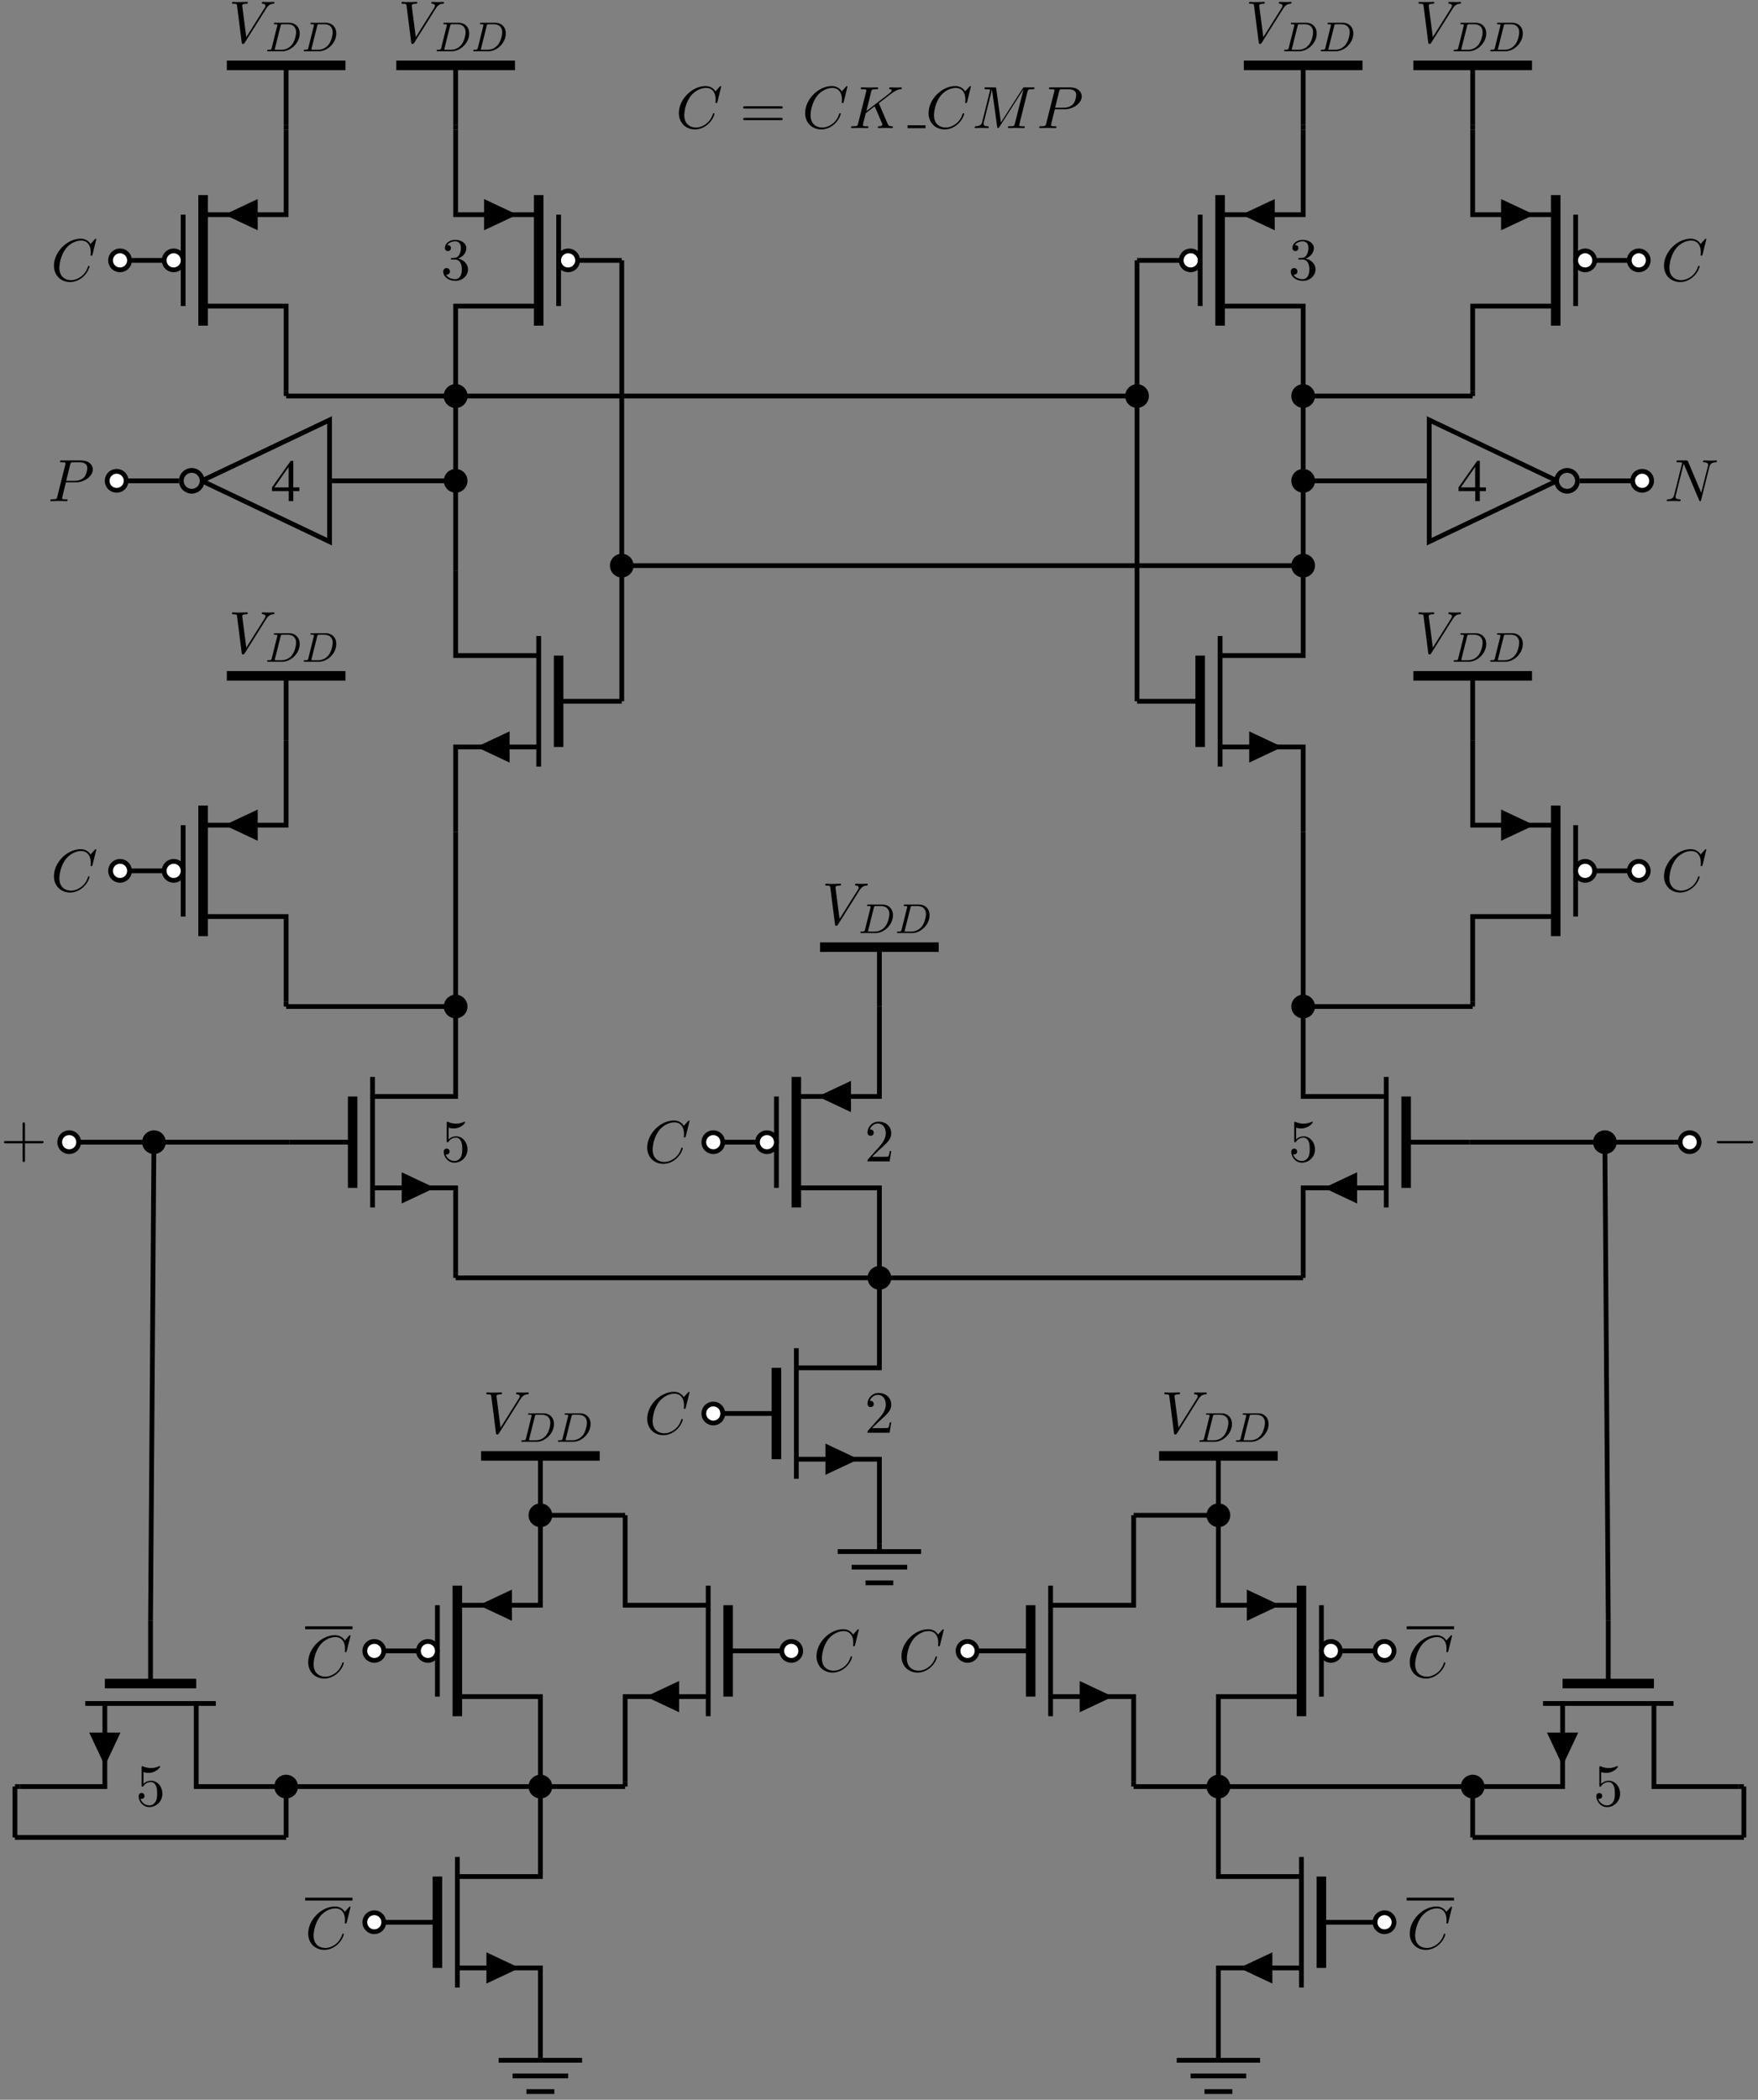 <?xml version="1.0" encoding="UTF-8"?>
<svg xmlns="http://www.w3.org/2000/svg" xmlns:xlink="http://www.w3.org/1999/xlink" width="294" height="351" viewBox="0 0 294 351">
<rect x="0" y="0" width="294" height="351" fill="#808080" stroke="none"/>
<defs>
<g>
<g id="glyph-0-0">
<path d="M 7.578 -6.922 C 7.578 -6.953 7.562 -7.031 7.469 -7.031 C 7.438 -7.031 7.422 -7.016 7.312 -6.906 L 6.625 -6.141 C 6.531 -6.281 6.078 -7.031 4.969 -7.031 C 2.734 -7.031 0.5 -4.828 0.5 -2.516 C 0.5 -0.875 1.672 0.219 3.203 0.219 C 4.062 0.219 4.828 -0.172 5.359 -0.641 C 6.281 -1.453 6.453 -2.359 6.453 -2.391 C 6.453 -2.5 6.344 -2.5 6.328 -2.5 C 6.266 -2.5 6.219 -2.469 6.203 -2.391 C 6.109 -2.109 5.875 -1.391 5.188 -0.812 C 4.5 -0.266 3.875 -0.094 3.359 -0.094 C 2.469 -0.094 1.406 -0.609 1.406 -2.156 C 1.406 -2.734 1.609 -4.344 2.609 -5.516 C 3.219 -6.219 4.156 -6.719 5.047 -6.719 C 6.062 -6.719 6.656 -5.953 6.656 -4.797 C 6.656 -4.391 6.625 -4.391 6.625 -4.281 C 6.625 -4.188 6.734 -4.188 6.766 -4.188 C 6.891 -4.188 6.891 -4.203 6.953 -4.391 Z M 7.578 -6.922 "/>
</g>
<g id="glyph-0-1">
<path d="M 5.078 -4.031 C 5.062 -4.062 5.031 -4.141 5.031 -4.172 C 5.031 -4.172 5.203 -4.312 5.312 -4.391 L 7.062 -5.734 C 8 -6.438 8.391 -6.469 8.688 -6.5 C 8.766 -6.516 8.859 -6.516 8.859 -6.703 C 8.859 -6.734 8.828 -6.812 8.75 -6.812 C 8.531 -6.812 8.281 -6.781 8.047 -6.781 C 7.688 -6.781 7.297 -6.812 6.938 -6.812 C 6.875 -6.812 6.75 -6.812 6.75 -6.609 C 6.75 -6.547 6.797 -6.516 6.875 -6.5 C 7.094 -6.484 7.172 -6.438 7.172 -6.297 C 7.172 -6.109 6.875 -5.875 6.812 -5.828 L 2.938 -2.844 L 3.734 -6.047 C 3.812 -6.406 3.844 -6.5 4.562 -6.5 C 4.812 -6.5 4.906 -6.5 4.906 -6.703 C 4.906 -6.781 4.828 -6.812 4.766 -6.812 C 4.484 -6.812 3.766 -6.781 3.484 -6.781 C 3.203 -6.781 2.5 -6.812 2.203 -6.812 C 2.141 -6.812 2 -6.812 2 -6.625 C 2 -6.5 2.094 -6.5 2.297 -6.5 C 2.422 -6.5 2.609 -6.484 2.719 -6.484 C 2.875 -6.453 2.938 -6.438 2.938 -6.312 C 2.938 -6.281 2.938 -6.25 2.906 -6.125 L 1.562 -0.781 C 1.469 -0.391 1.453 -0.312 0.656 -0.312 C 0.484 -0.312 0.375 -0.312 0.375 -0.125 C 0.375 0 0.5 0 0.531 0 C 0.812 0 1.516 -0.031 1.797 -0.031 C 2 -0.031 2.219 -0.016 2.438 -0.016 C 2.656 -0.016 2.875 0 3.078 0 C 3.156 0 3.281 0 3.281 -0.203 C 3.281 -0.312 3.188 -0.312 3 -0.312 C 2.625 -0.312 2.359 -0.312 2.359 -0.484 C 2.359 -0.562 2.406 -0.781 2.438 -0.922 C 2.578 -1.453 2.719 -1.969 2.844 -2.5 L 4.328 -3.656 L 5.484 -0.969 C 5.609 -0.703 5.609 -0.672 5.609 -0.625 C 5.609 -0.312 5.172 -0.312 5.078 -0.312 C 4.969 -0.312 4.859 -0.312 4.859 -0.109 C 4.859 0 4.984 0 5 0 C 5.406 0 5.828 -0.031 6.219 -0.031 C 6.438 -0.031 6.984 0 7.203 0 C 7.25 0 7.375 0 7.375 -0.203 C 7.375 -0.312 7.266 -0.312 7.172 -0.312 C 6.766 -0.312 6.641 -0.406 6.484 -0.75 Z M 5.078 -4.031 "/>
</g>
<g id="glyph-0-2">
<path d="M 9.234 -6.047 C 9.328 -6.406 9.344 -6.5 10.094 -6.5 C 10.312 -6.5 10.406 -6.5 10.406 -6.703 C 10.406 -6.812 10.312 -6.812 10.141 -6.812 L 8.828 -6.812 C 8.562 -6.812 8.547 -6.812 8.438 -6.625 L 4.797 -0.938 L 4.016 -6.578 C 3.984 -6.812 3.969 -6.812 3.703 -6.812 L 2.344 -6.812 C 2.156 -6.812 2.047 -6.812 2.047 -6.625 C 2.047 -6.5 2.141 -6.5 2.328 -6.5 C 2.469 -6.5 2.641 -6.484 2.766 -6.484 C 2.922 -6.453 2.984 -6.438 2.984 -6.312 C 2.984 -6.281 2.969 -6.25 2.938 -6.125 L 1.672 -1.062 C 1.578 -0.656 1.406 -0.344 0.594 -0.312 C 0.547 -0.312 0.422 -0.297 0.422 -0.125 C 0.422 -0.031 0.484 0 0.562 0 C 0.875 0 1.219 -0.031 1.562 -0.031 C 1.891 -0.031 2.25 0 2.578 0 C 2.625 0 2.766 0 2.766 -0.203 C 2.766 -0.312 2.656 -0.312 2.578 -0.312 C 2.016 -0.312 1.906 -0.516 1.906 -0.75 C 1.906 -0.812 1.906 -0.875 1.938 -0.984 L 3.297 -6.406 L 3.312 -6.406 L 4.172 -0.234 C 4.188 -0.109 4.203 0 4.312 0 C 4.422 0 4.484 -0.109 4.531 -0.172 L 8.562 -6.484 L 8.578 -6.484 L 7.141 -0.781 C 7.047 -0.391 7.031 -0.312 6.234 -0.312 C 6.078 -0.312 5.969 -0.312 5.969 -0.125 C 5.969 0 6.078 0 6.109 0 C 6.391 0 7.062 -0.031 7.344 -0.031 C 7.75 -0.031 8.188 0 8.594 0 C 8.656 0 8.781 0 8.781 -0.203 C 8.781 -0.312 8.688 -0.312 8.5 -0.312 C 8.141 -0.312 7.859 -0.312 7.859 -0.484 C 7.859 -0.531 7.859 -0.547 7.906 -0.734 Z M 9.234 -6.047 "/>
</g>
<g id="glyph-0-3">
<path d="M 3.016 -3.156 L 4.719 -3.156 C 6.125 -3.156 7.516 -4.188 7.516 -5.297 C 7.516 -6.078 6.859 -6.812 5.547 -6.812 L 2.328 -6.812 C 2.141 -6.812 2.031 -6.812 2.031 -6.625 C 2.031 -6.5 2.109 -6.5 2.312 -6.5 C 2.438 -6.5 2.625 -6.484 2.734 -6.484 C 2.906 -6.453 2.953 -6.438 2.953 -6.312 C 2.953 -6.281 2.953 -6.25 2.922 -6.125 L 1.578 -0.781 C 1.484 -0.391 1.469 -0.312 0.672 -0.312 C 0.516 -0.312 0.406 -0.312 0.406 -0.125 C 0.406 0 0.516 0 0.547 0 C 0.828 0 1.531 -0.031 1.812 -0.031 C 2.031 -0.031 2.25 -0.016 2.453 -0.016 C 2.672 -0.016 2.891 0 3.094 0 C 3.172 0 3.297 0 3.297 -0.203 C 3.297 -0.312 3.203 -0.312 3.016 -0.312 C 2.656 -0.312 2.375 -0.312 2.375 -0.484 C 2.375 -0.547 2.391 -0.594 2.406 -0.656 Z M 3.734 -6.125 C 3.828 -6.469 3.844 -6.5 4.281 -6.5 L 5.234 -6.5 C 6.062 -6.5 6.594 -6.234 6.594 -5.547 C 6.594 -5.156 6.391 -4.297 6 -3.938 C 5.5 -3.484 4.906 -3.406 4.469 -3.406 L 3.062 -3.406 Z M 3.734 -6.125 "/>
</g>
<g id="glyph-0-4">
<path d="M 6.266 -5.672 C 6.75 -6.453 7.172 -6.484 7.531 -6.5 C 7.656 -6.516 7.672 -6.672 7.672 -6.688 C 7.672 -6.766 7.609 -6.812 7.531 -6.812 C 7.281 -6.812 6.984 -6.781 6.719 -6.781 C 6.391 -6.781 6.047 -6.812 5.734 -6.812 C 5.672 -6.812 5.547 -6.812 5.547 -6.625 C 5.547 -6.516 5.625 -6.5 5.703 -6.5 C 5.969 -6.484 6.156 -6.375 6.156 -6.172 C 6.156 -6.016 6.016 -5.797 6.016 -5.797 L 2.953 -0.922 L 2.266 -6.203 C 2.266 -6.375 2.5 -6.5 2.953 -6.5 C 3.094 -6.5 3.203 -6.5 3.203 -6.703 C 3.203 -6.781 3.125 -6.812 3.078 -6.812 C 2.672 -6.812 2.25 -6.781 1.828 -6.781 C 1.656 -6.781 1.469 -6.781 1.281 -6.781 C 1.109 -6.781 0.922 -6.812 0.75 -6.812 C 0.672 -6.812 0.562 -6.812 0.562 -6.625 C 0.562 -6.5 0.641 -6.5 0.812 -6.5 C 1.359 -6.5 1.375 -6.406 1.406 -6.156 L 2.188 -0.016 C 2.219 0.188 2.266 0.219 2.391 0.219 C 2.547 0.219 2.594 0.172 2.672 0.047 Z M 6.266 -5.672 "/>
</g>
<g id="glyph-0-5">
<path d="M 7.531 -5.766 C 7.641 -6.156 7.812 -6.469 8.609 -6.5 C 8.656 -6.5 8.781 -6.516 8.781 -6.703 C 8.781 -6.703 8.781 -6.812 8.656 -6.812 C 8.328 -6.812 7.969 -6.781 7.641 -6.781 C 7.312 -6.781 6.953 -6.812 6.625 -6.812 C 6.562 -6.812 6.453 -6.812 6.453 -6.609 C 6.453 -6.5 6.547 -6.5 6.625 -6.5 C 7.203 -6.484 7.312 -6.281 7.312 -6.062 C 7.312 -6.031 7.281 -5.875 7.281 -5.859 L 6.156 -1.422 L 3.953 -6.625 C 3.875 -6.797 3.875 -6.812 3.641 -6.812 L 2.297 -6.812 C 2.109 -6.812 2.016 -6.812 2.016 -6.609 C 2.016 -6.5 2.109 -6.5 2.297 -6.5 C 2.344 -6.5 2.969 -6.5 2.969 -6.406 L 1.641 -1.062 C 1.531 -0.656 1.359 -0.344 0.562 -0.312 C 0.5 -0.312 0.391 -0.297 0.391 -0.109 C 0.391 -0.047 0.438 0 0.516 0 C 0.844 0 1.188 -0.031 1.516 -0.031 C 1.859 -0.031 2.219 0 2.547 0 C 2.594 0 2.719 0 2.719 -0.203 C 2.719 -0.297 2.625 -0.312 2.516 -0.312 C 1.938 -0.328 1.859 -0.547 1.859 -0.75 C 1.859 -0.812 1.875 -0.875 1.906 -0.984 L 3.219 -6.234 C 3.266 -6.188 3.266 -6.156 3.312 -6.062 L 5.797 -0.188 C 5.859 -0.016 5.891 0 5.984 0 C 6.094 0 6.094 -0.031 6.141 -0.203 Z M 7.531 -5.766 "/>
</g>
<g id="glyph-1-0">
<path d="M 6.844 -3.266 C 7 -3.266 7.188 -3.266 7.188 -3.453 C 7.188 -3.656 7 -3.656 6.859 -3.656 L 0.891 -3.656 C 0.75 -3.656 0.562 -3.656 0.562 -3.453 C 0.562 -3.266 0.75 -3.266 0.891 -3.266 Z M 6.859 -1.328 C 7 -1.328 7.188 -1.328 7.188 -1.531 C 7.188 -1.719 7 -1.719 6.844 -1.719 L 0.891 -1.719 C 0.75 -1.719 0.562 -1.719 0.562 -1.531 C 0.562 -1.328 0.75 -1.328 0.891 -1.328 Z M 6.859 -1.328 "/>
</g>
<g id="glyph-1-1">
<path d="M 4.469 -2 C 4.469 -3.188 3.656 -4.188 2.578 -4.188 C 2.109 -4.188 1.672 -4.031 1.312 -3.672 L 1.312 -5.625 C 1.516 -5.562 1.844 -5.5 2.156 -5.5 C 3.391 -5.5 4.094 -6.406 4.094 -6.531 C 4.094 -6.594 4.062 -6.641 3.984 -6.641 C 3.984 -6.641 3.953 -6.641 3.906 -6.609 C 3.703 -6.516 3.219 -6.312 2.547 -6.312 C 2.156 -6.312 1.688 -6.391 1.219 -6.594 C 1.141 -6.625 1.125 -6.625 1.109 -6.625 C 1 -6.625 1 -6.547 1 -6.391 L 1 -3.438 C 1 -3.266 1 -3.188 1.141 -3.188 C 1.219 -3.188 1.234 -3.203 1.281 -3.266 C 1.391 -3.422 1.75 -3.969 2.562 -3.969 C 3.078 -3.969 3.328 -3.516 3.406 -3.328 C 3.562 -2.953 3.594 -2.578 3.594 -2.078 C 3.594 -1.719 3.594 -1.125 3.344 -0.703 C 3.109 -0.312 2.734 -0.062 2.281 -0.062 C 1.562 -0.062 0.984 -0.594 0.812 -1.172 C 0.844 -1.172 0.875 -1.156 0.984 -1.156 C 1.312 -1.156 1.484 -1.406 1.484 -1.641 C 1.484 -1.891 1.312 -2.141 0.984 -2.141 C 0.844 -2.141 0.5 -2.062 0.5 -1.609 C 0.5 -0.75 1.188 0.219 2.297 0.219 C 3.453 0.219 4.469 -0.734 4.469 -2 Z M 4.469 -2 "/>
</g>
<g id="glyph-1-2">
<path d="M 1.266 -0.766 L 2.328 -1.797 C 3.875 -3.172 4.469 -3.703 4.469 -4.703 C 4.469 -5.844 3.578 -6.641 2.359 -6.641 C 1.234 -6.641 0.5 -5.719 0.5 -4.828 C 0.5 -4.281 1 -4.281 1.031 -4.281 C 1.203 -4.281 1.547 -4.391 1.547 -4.812 C 1.547 -5.062 1.359 -5.328 1.016 -5.328 C 0.938 -5.328 0.922 -5.328 0.891 -5.312 C 1.109 -5.969 1.656 -6.328 2.234 -6.328 C 3.141 -6.328 3.562 -5.516 3.562 -4.703 C 3.562 -3.906 3.078 -3.125 2.516 -2.5 L 0.609 -0.375 C 0.5 -0.266 0.5 -0.234 0.5 0 L 4.203 0 L 4.469 -1.734 L 4.234 -1.734 C 4.172 -1.438 4.109 -1 4 -0.844 C 3.938 -0.766 3.281 -0.766 3.062 -0.766 Z M 1.266 -0.766 "/>
</g>
<g id="glyph-1-3">
<path d="M 2.891 -3.516 C 3.703 -3.781 4.281 -4.469 4.281 -5.266 C 4.281 -6.078 3.406 -6.641 2.453 -6.641 C 1.453 -6.641 0.688 -6.047 0.688 -5.281 C 0.688 -4.953 0.906 -4.766 1.203 -4.766 C 1.5 -4.766 1.703 -4.984 1.703 -5.281 C 1.703 -5.766 1.234 -5.766 1.094 -5.766 C 1.391 -6.266 2.047 -6.391 2.406 -6.391 C 2.828 -6.391 3.375 -6.172 3.375 -5.281 C 3.375 -5.156 3.344 -4.578 3.094 -4.141 C 2.797 -3.656 2.453 -3.625 2.203 -3.625 C 2.125 -3.609 1.891 -3.594 1.812 -3.594 C 1.734 -3.578 1.672 -3.562 1.672 -3.469 C 1.672 -3.359 1.734 -3.359 1.906 -3.359 L 2.344 -3.359 C 3.156 -3.359 3.531 -2.688 3.531 -1.703 C 3.531 -0.344 2.844 -0.062 2.406 -0.062 C 1.969 -0.062 1.219 -0.234 0.875 -0.812 C 1.219 -0.766 1.531 -0.984 1.531 -1.359 C 1.531 -1.719 1.266 -1.922 0.984 -1.922 C 0.734 -1.922 0.422 -1.781 0.422 -1.344 C 0.422 -0.438 1.344 0.219 2.438 0.219 C 3.656 0.219 4.562 -0.688 4.562 -1.703 C 4.562 -2.516 3.922 -3.297 2.891 -3.516 Z M 2.891 -3.516 "/>
</g>
<g id="glyph-1-4">
<path d="M 4.078 -2.297 L 6.859 -2.297 C 7 -2.297 7.188 -2.297 7.188 -2.5 C 7.188 -2.688 7 -2.688 6.859 -2.688 L 4.078 -2.688 L 4.078 -5.484 C 4.078 -5.625 4.078 -5.812 3.875 -5.812 C 3.672 -5.812 3.672 -5.625 3.672 -5.484 L 3.672 -2.688 L 0.891 -2.688 C 0.75 -2.688 0.562 -2.688 0.562 -2.5 C 0.562 -2.297 0.75 -2.297 0.891 -2.297 L 3.672 -2.297 L 3.672 0.5 C 3.672 0.641 3.672 0.828 3.875 0.828 C 4.078 0.828 4.078 0.641 4.078 0.5 Z M 4.078 -2.297 "/>
</g>
<g id="glyph-2-0">
<path d="M 1.438 -0.531 C 1.375 -0.312 1.344 -0.25 0.875 -0.25 C 0.75 -0.25 0.672 -0.25 0.672 -0.094 C 0.672 0 0.75 0 0.859 0 L 3.219 0 C 4.641 0 6.125 -1.391 6.125 -2.969 C 6.125 -4.078 5.375 -4.766 4.391 -4.766 L 2 -4.766 C 1.875 -4.766 1.797 -4.766 1.797 -4.609 C 1.797 -4.516 1.875 -4.516 2 -4.516 C 2.234 -4.516 2.391 -4.516 2.391 -4.391 C 2.391 -4.344 2.375 -4.281 2.359 -4.234 Z M 2.938 -4.266 C 3 -4.516 3.031 -4.516 3.266 -4.516 L 4.156 -4.516 C 4.734 -4.516 5.516 -4.234 5.516 -3.188 C 5.516 -2.688 5.297 -1.672 4.828 -1.094 C 4.281 -0.422 3.594 -0.25 3.094 -0.25 L 2.156 -0.25 C 2.094 -0.25 2.016 -0.25 1.953 -0.266 C 1.953 -0.328 1.953 -0.344 1.984 -0.453 Z M 2.938 -4.266 "/>
</g>
<g id="glyph-3-0">
<path d="M 4.703 -2.297 L 3.688 -2.297 L 3.688 -6.734 L 3.25 -6.734 L 0.125 -2.297 L 0.125 -1.672 L 2.922 -1.672 L 2.922 0 L 3.688 0 L 3.688 -1.672 L 4.703 -1.672 Z M 2.906 -2.297 L 0.516 -2.297 L 2.906 -5.719 Z M 2.906 -2.297 "/>
</g>
<g id="glyph-4-0">
<path d="M 6.562 -2.297 C 6.734 -2.297 6.922 -2.297 6.922 -2.5 C 6.922 -2.688 6.734 -2.688 6.562 -2.688 L 1.172 -2.688 C 1 -2.688 0.828 -2.688 0.828 -2.5 C 0.828 -2.297 1 -2.297 1.172 -2.297 Z M 6.562 -2.297 "/>
</g>
</g>
</defs>
<path fill="none" stroke-width="7.97" stroke-linecap="butt" stroke-linejoin="miter" stroke="rgb(0%, 0%, 0%)" stroke-opacity="1" stroke-miterlimit="10" d="M 337.461 2706.25 L 551.172 2604.531 L 551.172 2807.969 L 337.461 2706.25 M 303.203 2706.25 C 303.203 2696.641 311.016 2688.828 320.664 2688.828 C 330.273 2688.828 338.086 2696.641 338.086 2706.25 C 338.086 2715.898 330.273 2723.672 320.664 2723.672 C 311.016 2723.672 303.203 2715.898 303.203 2706.25 Z M 303.203 2706.25 " transform="matrix(0.1, 0, 0, -0.1, 0, 351)"/>
<path fill="none" stroke-width="7.97" stroke-linecap="butt" stroke-linejoin="miter" stroke="rgb(0%, 0%, 0%)" stroke-opacity="1" stroke-miterlimit="10" d="M 2603.867 2706.25 L 2390.156 2807.969 L 2390.156 2604.531 L 2603.867 2706.25 M 2638.125 2706.25 C 2638.125 2715.898 2630.312 2723.672 2620.703 2723.672 C 2611.055 2723.672 2603.242 2715.898 2603.242 2706.25 C 2603.242 2696.641 2611.055 2688.828 2620.703 2688.828 C 2630.312 2688.828 2638.125 2696.641 2638.125 2706.25 Z M 2638.125 2706.25 " transform="matrix(0.1, 0, 0, -0.1, 0, 351)"/>
<path fill="none" stroke-width="7.97" stroke-linecap="butt" stroke-linejoin="miter" stroke="rgb(0%, 0%, 0%)" stroke-opacity="1" stroke-miterlimit="10" d="M 903.75 70 L 903.75 78.516 M 903.75 515.039 L 903.75 523.555 M 903.75 523.555 L 974.609 523.555 M 974.609 523.555 L 1045.469 523.555 M 1045.469 523.555 L 1045.469 532.07 M 1045.469 968.594 L 1045.469 977.109 M 1045.469 977.109 L 974.609 977.109 M 974.609 977.109 L 903.75 977.109 M 903.75 523.555 L 903.75 532.07 M 903.75 968.594 L 903.75 977.109 M 903.75 523.555 L 691.133 523.555 M 691.133 523.555 L 478.516 523.555 M 25 523.555 L 33.477 523.555 M 470.039 523.555 L 478.516 523.555 M 478.516 523.555 L 478.516 481.016 M 478.516 481.016 L 478.516 438.516 M 478.516 438.516 L 251.758 438.516 M 251.758 438.516 L 25 438.516 M 25 438.516 L 25 481.016 M 25 481.016 L 25 523.555 M 625.938 296.758 L 625.938 296.758 M 625.938 296.758 L 625.938 296.758 M 1323.281 750.312 L 1323.281 750.312 M 1323.281 750.312 L 1323.281 750.312 M 625.938 750.312 L 625.938 750.312 M 625.938 750.312 L 625.938 750.312 M 2037.617 70 L 2037.617 78.516 M 2037.617 515.039 L 2037.617 523.555 M 2037.617 523.555 L 1966.758 523.555 M 1966.758 523.555 L 1895.859 523.555 M 1895.859 523.555 L 1895.859 532.07 M 1895.859 968.594 L 1895.859 977.109 M 1895.859 977.109 L 1966.758 977.109 M 1966.758 977.109 L 2037.617 977.109 M 2037.617 523.555 L 2037.617 532.07 M 2037.617 968.594 L 2037.617 977.109 M 2037.617 523.555 L 2250.195 523.555 M 2250.195 523.555 L 2462.812 523.555 M 2462.812 523.555 L 2471.328 523.555 M 2907.852 523.555 L 2916.367 523.555 M 2916.367 523.555 L 2916.367 481.016 M 2916.367 481.016 L 2916.367 438.516 M 2916.367 438.516 L 2689.57 438.516 M 2689.57 438.516 L 2462.812 438.516 M 2462.812 438.516 L 2462.812 481.016 M 2462.812 481.016 L 2462.812 523.555 M 2315.391 296.758 L 2315.391 296.758 M 2315.391 296.758 L 2315.391 296.758 M 1618.086 750.312 L 1618.086 750.312 M 1618.086 750.312 L 1618.086 750.312 M 2315.391 750.312 L 2315.391 750.312 M 2315.391 750.312 L 2315.391 750.312 M 1470.664 920.391 L 1470.664 928.906 M 1470.664 1365.469 L 1470.664 1373.945 M 1470.664 1373.945 L 1470.664 1382.461 M 1470.664 1818.984 L 1470.664 1827.5 M 761.992 1373.945 L 761.992 1382.461 M 761.992 1818.984 L 761.992 1827.5 M 761.992 1827.5 L 761.992 1969.219 M 761.992 1969.219 L 761.992 2110.977 M 761.992 2110.977 L 761.992 2119.453 M 761.992 2556.016 L 761.992 2564.531 M 761.992 2564.531 L 761.992 2635.391 M 761.992 2635.391 L 761.992 2706.25 M 761.992 2706.25 L 761.992 2777.109 M 761.992 2777.109 L 761.992 2848.008 M 761.992 2848.008 L 761.992 2856.484 M 761.992 3293.047 L 761.992 3301.523 M 761.992 2706.25 L 761.992 2706.25 M 761.992 2706.25 L 761.992 2706.25 M 761.992 2706.25 L 555.156 2706.25 M 299.219 2706.25 L 195.078 2706.25 M 195.078 2706.25 L 195.078 2706.25 M 195.078 2706.25 L 195.078 2706.25 M 761.992 1827.5 L 620.273 1827.5 M 620.273 1827.5 L 478.516 1827.5 M 478.516 1827.5 L 478.516 1836.016 M 478.516 2272.539 L 478.516 2281.055 M 200.742 2054.258 L 200.742 2054.258 M 200.742 2054.258 L 200.742 2054.258 M 761.992 2847.969 L 620.273 2847.969 M 620.273 2847.969 L 478.516 2847.969 M 478.516 2847.969 L 478.516 2856.484 M 478.516 3293.047 L 478.516 3301.523 M 200.742 3074.766 L 200.742 3074.766 M 200.742 3074.766 L 200.742 3074.766 M 2179.336 1827.5 L 2321.055 1827.5 M 2321.055 1827.5 L 2462.812 1827.5 M 2462.812 1827.5 L 2462.812 1836.016 M 2462.812 2272.539 L 2462.812 2281.055 M 2740.625 2054.258 L 2740.625 2054.258 M 2740.625 2054.258 L 2740.625 2054.258 M 2179.336 2847.969 L 2321.055 2847.969 M 2321.055 2847.969 L 2462.812 2847.969 M 2462.812 2847.969 L 2462.812 2856.484 M 2462.812 3293.047 L 2462.812 3301.523 M 2740.625 3074.766 L 2740.625 3074.766 M 2740.625 3074.766 L 2740.625 3074.766 M 2179.336 1373.945 L 2179.336 1382.461 M 2179.336 1818.984 L 2179.336 1827.5 M 2179.336 1827.5 L 2179.336 1969.219 M 2179.336 1969.219 L 2179.336 2110.977 M 2179.336 2110.977 L 2179.336 2119.453 M 2179.336 2556.016 L 2179.336 2564.531 M 2179.336 2564.531 L 2179.336 2635.391 M 2179.336 2635.391 L 2179.336 2706.25 M 2179.336 2706.25 L 2179.336 2777.109 M 2179.336 2777.109 L 2179.336 2848.008 M 2179.336 2848.008 L 2179.336 2856.484 M 2179.336 3293.047 L 2179.336 3301.523 M 2179.336 2706.25 L 2179.336 2706.25 M 2179.336 2706.25 L 2179.336 2706.25 M 2179.336 2706.25 L 2386.172 2706.25 M 2642.109 2706.25 L 2746.289 2706.25 M 2746.289 2706.25 L 2746.289 2706.25 M 2746.289 2706.25 L 2746.289 2706.25 M 761.992 1373.945 L 1116.328 1373.945 M 1116.328 1373.945 L 1470.664 1373.945 M 1470.664 1373.945 L 1825 1373.945 M 1825 1373.945 L 2179.336 1373.945 M 1039.805 2337.734 L 1039.805 2706.25 M 1039.805 2706.25 L 1039.805 3074.766 M 1901.523 2337.734 L 1901.523 2706.25 M 1901.523 2706.25 L 1901.523 3074.766 M 1901.523 2848.008 L 1331.758 2848.008 M 1331.758 2848.008 L 761.992 2848.008 M 1039.805 2564.531 L 1609.57 2564.531 M 1609.57 2564.531 L 2179.336 2564.531 M 1192.891 1147.188 L 1192.891 1147.188 M 1192.891 1147.188 L 1192.891 1147.188 M 1192.891 1600.742 L 1192.891 1600.742 M 1192.891 1600.742 L 1192.891 1600.742 M 484.219 1600.742 L 370.82 1600.742 M 370.82 1600.742 L 257.422 1600.742 M 257.422 1600.742 L 186.562 1600.742 M 186.562 1600.742 L 115.703 1600.742 M 257.422 1600.742 L 254.609 1201.055 M 254.609 1201.055 L 251.758 801.328 M 2457.148 1600.742 L 2570.508 1600.742 M 2570.508 1600.742 L 2683.906 1600.742 M 2683.906 1600.742 L 2754.766 1600.742 M 2754.766 1600.742 L 2825.625 1600.742 M 2683.906 1600.742 L 2686.758 1201.055 M 2686.758 1201.055 L 2689.57 801.328 " transform="matrix(0.1, 0, 0, -0.1, 0, 351)"/>
<g fill="rgb(0%, 0%, 0%)" fill-opacity="1">
<use xlink:href="#glyph-0-0" x="113.029" y="21.416"/>
</g>
<g fill="rgb(0%, 0%, 0%)" fill-opacity="1">
<use xlink:href="#glyph-1-0" x="123.709" y="21.416"/>
</g>
<g fill="rgb(0%, 0%, 0%)" fill-opacity="1">
<use xlink:href="#glyph-0-0" x="134.149" y="21.416"/>
</g>
<g fill="rgb(0%, 0%, 0%)" fill-opacity="1">
<use xlink:href="#glyph-0-1" x="141.949" y="21.416"/>
</g>
<path fill-rule="nonzero" fill="rgb(0%, 0%, 0%)" fill-opacity="1" d="M 151.777 20.949 L 154.777 20.949 L 154.777 21.43 L 151.777 21.43 Z M 151.777 20.949 "/>
<g fill="rgb(0%, 0%, 0%)" fill-opacity="1">
<use xlink:href="#glyph-0-0" x="154.789" y="21.416"/>
</g>
<g fill="rgb(0%, 0%, 0%)" fill-opacity="1">
<use xlink:href="#glyph-0-2" x="162.589" y="21.416"/>
</g>
<g fill="rgb(0%, 0%, 0%)" fill-opacity="1">
<use xlink:href="#glyph-0-3" x="173.389" y="21.416"/>
</g>
<path fill="none" stroke-width="7.97" stroke-linecap="butt" stroke-linejoin="miter" stroke="rgb(0%, 0%, 0%)" stroke-opacity="1" stroke-miterlimit="10" d="M 833.984 66.016 L 973.477 66.016 M 857.227 39.844 L 950.234 39.844 M 880.469 13.711 L 926.992 13.711 " transform="matrix(0.1, 0, 0, -0.1, 0, 351)"/>
<path fill="none" stroke-width="7.97" stroke-linecap="butt" stroke-linejoin="miter" stroke="rgb(0%, 0%, 0%)" stroke-opacity="1" stroke-miterlimit="10" d="M 903.75 515.039 L 903.75 373.164 L 764.844 373.164 M 764.844 405.898 L 764.844 187.656 M 764.844 220.391 L 903.75 220.391 L 903.75 78.516 " transform="matrix(0.1, 0, 0, -0.1, 0, 351)"/>
<path fill="none" stroke-width="15.94" stroke-linecap="butt" stroke-linejoin="miter" stroke="rgb(0%, 0%, 0%)" stroke-opacity="1" stroke-miterlimit="10" d="M 731.484 373.164 L 731.484 220.391 " transform="matrix(0.1, 0, 0, -0.1, 0, 351)"/>
<path fill-rule="nonzero" fill="rgb(0%, 0%, 0%)" fill-opacity="1" stroke-width="7.97" stroke-linecap="butt" stroke-linejoin="miter" stroke="rgb(0%, 0%, 0%)" stroke-opacity="1" stroke-miterlimit="10" d="M 817.461 220.391 L 817.461 200.547 L 859.648 220.391 L 817.461 240.234 L 817.461 220.391 " transform="matrix(0.1, 0, 0, -0.1, 0, 351)"/>
<path fill="none" stroke-width="7.97" stroke-linecap="butt" stroke-linejoin="miter" stroke="rgb(0%, 0%, 0%)" stroke-opacity="1" stroke-miterlimit="10" d="M 731.484 296.758 L 625.938 296.758 " transform="matrix(0.1, 0, 0, -0.1, 0, 351)"/>
<path fill-rule="nonzero" fill="rgb(0%, 0%, 0%)" fill-opacity="1" stroke-width="7.97" stroke-linecap="butt" stroke-linejoin="miter" stroke="rgb(0%, 0%, 0%)" stroke-opacity="1" stroke-miterlimit="10" d="M 919.609 523.555 C 919.609 532.305 912.5 539.414 903.75 539.414 C 894.961 539.414 887.852 532.305 887.852 523.555 C 887.852 514.766 894.961 507.695 903.75 507.695 C 912.5 507.695 919.609 514.766 919.609 523.555 Z M 919.609 523.555 " transform="matrix(0.1, 0, 0, -0.1, 0, 351)"/>
<path fill="none" stroke-width="7.97" stroke-linecap="butt" stroke-linejoin="miter" stroke="rgb(0%, 0%, 0%)" stroke-opacity="1" stroke-miterlimit="10" d="M 1045.469 968.594 L 1045.469 826.719 L 1184.375 826.719 M 1184.375 859.453 L 1184.375 641.172 M 1184.375 673.945 L 1045.469 673.945 L 1045.469 532.07 " transform="matrix(0.1, 0, 0, -0.1, 0, 351)"/>
<path fill="none" stroke-width="15.94" stroke-linecap="butt" stroke-linejoin="miter" stroke="rgb(0%, 0%, 0%)" stroke-opacity="1" stroke-miterlimit="10" d="M 1217.695 826.719 L 1217.695 673.945 " transform="matrix(0.1, 0, 0, -0.1, 0, 351)"/>
<path fill-rule="nonzero" fill="rgb(0%, 0%, 0%)" fill-opacity="1" stroke-width="7.97" stroke-linecap="butt" stroke-linejoin="miter" stroke="rgb(0%, 0%, 0%)" stroke-opacity="1" stroke-miterlimit="10" d="M 1131.719 673.945 L 1131.719 654.062 L 1089.531 673.945 L 1131.719 693.789 L 1131.719 673.945 " transform="matrix(0.1, 0, 0, -0.1, 0, 351)"/>
<path fill="none" stroke-width="7.97" stroke-linecap="butt" stroke-linejoin="miter" stroke="rgb(0%, 0%, 0%)" stroke-opacity="1" stroke-miterlimit="10" d="M 1217.695 750.312 L 1323.281 750.312 " transform="matrix(0.1, 0, 0, -0.1, 0, 351)"/>
<path fill-rule="nonzero" fill="rgb(0%, 0%, 0%)" fill-opacity="1" stroke-width="7.97" stroke-linecap="butt" stroke-linejoin="miter" stroke="rgb(0%, 0%, 0%)" stroke-opacity="1" stroke-miterlimit="10" d="M 919.609 977.109 C 919.609 985.859 912.5 992.969 903.75 992.969 C 894.961 992.969 887.852 985.859 887.852 977.109 C 887.852 968.32 894.961 961.211 903.75 961.211 C 912.5 961.211 919.609 968.32 919.609 977.109 Z M 919.609 977.109 " transform="matrix(0.1, 0, 0, -0.1, 0, 351)"/>
<path fill="none" stroke-width="7.97" stroke-linecap="butt" stroke-linejoin="miter" stroke="rgb(0%, 0%, 0%)" stroke-opacity="1" stroke-miterlimit="10" d="M 903.75 977.109 L 903.75 1076.328 " transform="matrix(0.1, 0, 0, -0.1, 0, 351)"/>
<path fill="none" stroke-width="15.94" stroke-linecap="butt" stroke-linejoin="miter" stroke="rgb(0%, 0%, 0%)" stroke-opacity="1" stroke-miterlimit="10" d="M 804.531 1076.328 L 1002.969 1076.328 " transform="matrix(0.1, 0, 0, -0.1, 0, 351)"/>
<g fill="rgb(0%, 0%, 0%)" fill-opacity="1">
<use xlink:href="#glyph-0-4" x="80.757" y="239.573"/>
</g>
<g fill="rgb(0%, 0%, 0%)" fill-opacity="1">
<use xlink:href="#glyph-2-0" x="86.517" y="241.013"/>
</g>
<g fill="rgb(0%, 0%, 0%)" fill-opacity="1">
<use xlink:href="#glyph-2-0" x="92.637" y="241.013"/>
</g>
<path fill="none" stroke-width="7.97" stroke-linecap="butt" stroke-linejoin="miter" stroke="rgb(0%, 0%, 0%)" stroke-opacity="1" stroke-miterlimit="10" d="M 903.75 968.594 L 903.75 826.719 L 764.844 826.719 " transform="matrix(0.1, 0, 0, -0.1, 0, 351)"/>
<path fill-rule="nonzero" fill="rgb(0%, 0%, 0%)" fill-opacity="1" stroke-width="7.97" stroke-linecap="butt" stroke-linejoin="miter" stroke="rgb(0%, 0%, 0%)" stroke-opacity="1" stroke-miterlimit="10" d="M 852.188 826.719 L 852.188 846.562 L 810.039 826.719 L 852.188 806.875 L 852.188 826.719 " transform="matrix(0.1, 0, 0, -0.1, 0, 351)"/>
<path fill="none" stroke-width="15.94" stroke-linecap="butt" stroke-linejoin="miter" stroke="rgb(0%, 0%, 0%)" stroke-opacity="1" stroke-miterlimit="10" d="M 764.844 859.453 L 764.844 641.172 " transform="matrix(0.1, 0, 0, -0.1, 0, 351)"/>
<path fill="none" stroke-width="7.97" stroke-linecap="butt" stroke-linejoin="miter" stroke="rgb(0%, 0%, 0%)" stroke-opacity="1" stroke-miterlimit="10" d="M 764.844 673.945 L 903.75 673.945 L 903.75 532.07 M 731.484 826.719 L 731.484 673.945 " transform="matrix(0.1, 0, 0, -0.1, 0, 351)"/>
<path fill="none" stroke-width="7.97" stroke-linecap="butt" stroke-linejoin="miter" stroke="rgb(0%, 0%, 0%)" stroke-opacity="1" stroke-miterlimit="10" d="M 731.484 750.312 L 625.938 750.312 " transform="matrix(0.1, 0, 0, -0.1, 0, 351)"/>
<path fill-rule="nonzero" fill="rgb(100%, 100%, 100%)" fill-opacity="1" stroke-width="7.97" stroke-linecap="butt" stroke-linejoin="miter" stroke="rgb(0%, 0%, 0%)" stroke-opacity="1" stroke-miterlimit="10" d="M 731.484 750.312 C 731.484 759.102 724.414 766.172 715.625 766.172 C 706.875 766.172 699.766 759.102 699.766 750.312 C 699.766 741.562 706.875 734.453 715.625 734.453 C 724.414 734.453 731.484 741.562 731.484 750.312 Z M 731.484 750.312 " transform="matrix(0.1, 0, 0, -0.1, 0, 351)"/>
<path fill="none" stroke-width="7.97" stroke-linecap="butt" stroke-linejoin="miter" stroke="rgb(0%, 0%, 0%)" stroke-opacity="1" stroke-miterlimit="10" d="M 470.039 523.555 L 328.164 523.555 L 328.164 662.461 M 360.898 662.461 L 142.617 662.461 M 175.352 662.461 L 175.352 523.555 L 33.477 523.555 " transform="matrix(0.1, 0, 0, -0.1, 0, 351)"/>
<path fill="none" stroke-width="15.94" stroke-linecap="butt" stroke-linejoin="miter" stroke="rgb(0%, 0%, 0%)" stroke-opacity="1" stroke-miterlimit="10" d="M 328.164 695.781 L 175.352 695.781 " transform="matrix(0.1, 0, 0, -0.1, 0, 351)"/>
<path fill-rule="nonzero" fill="rgb(0%, 0%, 0%)" fill-opacity="1" stroke-width="7.97" stroke-linecap="butt" stroke-linejoin="miter" stroke="rgb(0%, 0%, 0%)" stroke-opacity="1" stroke-miterlimit="10" d="M 175.352 609.805 L 155.508 609.805 L 175.352 567.656 L 195.195 609.805 L 175.352 609.805 " transform="matrix(0.1, 0, 0, -0.1, 0, 351)"/>
<path fill="none" stroke-width="7.97" stroke-linecap="butt" stroke-linejoin="miter" stroke="rgb(0%, 0%, 0%)" stroke-opacity="1" stroke-miterlimit="10" d="M 251.758 695.781 L 251.758 801.328 " transform="matrix(0.1, 0, 0, -0.1, 0, 351)"/>
<g fill="rgb(0%, 0%, 0%)" fill-opacity="1">
<use xlink:href="#glyph-1-1" x="22.685" y="301.856"/>
</g>
<path fill-rule="nonzero" fill="rgb(0%, 0%, 0%)" fill-opacity="1" stroke-width="7.97" stroke-linecap="butt" stroke-linejoin="miter" stroke="rgb(0%, 0%, 0%)" stroke-opacity="1" stroke-miterlimit="10" d="M 494.414 523.555 C 494.414 532.305 487.305 539.414 478.516 539.414 C 469.766 539.414 462.656 532.305 462.656 523.555 C 462.656 514.766 469.766 507.695 478.516 507.695 C 487.305 507.695 494.414 514.766 494.414 523.555 Z M 494.414 523.555 " transform="matrix(0.1, 0, 0, -0.1, 0, 351)"/>
<path fill-rule="nonzero" fill="rgb(100%, 100%, 100%)" fill-opacity="1" stroke-width="7.97" stroke-linecap="butt" stroke-linejoin="miter" stroke="rgb(0%, 0%, 0%)" stroke-opacity="1" stroke-miterlimit="10" d="M 641.797 296.758 C 641.797 305.547 634.688 312.656 625.938 312.656 C 617.188 312.656 610.078 305.547 610.078 296.758 C 610.078 288.008 617.188 280.898 625.938 280.898 C 634.688 280.898 641.797 288.008 641.797 296.758 Z M 641.797 296.758 " transform="matrix(0.1, 0, 0, -0.1, 0, 351)"/>
<path fill-rule="nonzero" fill="rgb(0%, 0%, 0%)" fill-opacity="1" d="M 51.031 317.215 L 58.953 317.215 L 58.953 317.695 L 51.031 317.695 Z M 51.031 317.215 "/>
<g fill="rgb(0%, 0%, 0%)" fill-opacity="1">
<use xlink:href="#glyph-0-0" x="51.041" y="325.723"/>
</g>
<path fill-rule="nonzero" fill="rgb(100%, 100%, 100%)" fill-opacity="1" stroke-width="7.97" stroke-linecap="butt" stroke-linejoin="miter" stroke="rgb(0%, 0%, 0%)" stroke-opacity="1" stroke-miterlimit="10" d="M 1339.141 750.312 C 1339.141 759.102 1332.031 766.172 1323.281 766.172 C 1314.492 766.172 1307.383 759.102 1307.383 750.312 C 1307.383 741.562 1314.492 734.453 1323.281 734.453 C 1332.031 734.453 1339.141 741.562 1339.141 750.312 Z M 1339.141 750.312 " transform="matrix(0.1, 0, 0, -0.1, 0, 351)"/>
<g fill="rgb(0%, 0%, 0%)" fill-opacity="1">
<use xlink:href="#glyph-0-0" x="136.045" y="279.372"/>
</g>
<path fill-rule="nonzero" fill="rgb(100%, 100%, 100%)" fill-opacity="1" stroke-width="7.97" stroke-linecap="butt" stroke-linejoin="miter" stroke="rgb(0%, 0%, 0%)" stroke-opacity="1" stroke-miterlimit="10" d="M 641.797 750.312 C 641.797 759.102 634.688 766.172 625.938 766.172 C 617.188 766.172 610.078 759.102 610.078 750.312 C 610.078 741.562 617.188 734.453 625.938 734.453 C 634.688 734.453 641.797 741.562 641.797 750.312 Z M 641.797 750.312 " transform="matrix(0.1, 0, 0, -0.1, 0, 351)"/>
<path fill-rule="nonzero" fill="rgb(0%, 0%, 0%)" fill-opacity="1" d="M 51.031 271.859 L 58.953 271.859 L 58.953 272.34 L 51.031 272.34 Z M 51.031 271.859 "/>
<g fill="rgb(0%, 0%, 0%)" fill-opacity="1">
<use xlink:href="#glyph-0-0" x="51.041" y="280.368"/>
</g>
<path fill="none" stroke-width="7.97" stroke-linecap="butt" stroke-linejoin="miter" stroke="rgb(0%, 0%, 0%)" stroke-opacity="1" stroke-miterlimit="10" d="M 1967.852 66.016 L 2107.344 66.016 M 1991.094 39.844 L 2084.102 39.844 M 2014.375 13.711 L 2060.859 13.711 " transform="matrix(0.1, 0, 0, -0.1, 0, 351)"/>
<path fill="none" stroke-width="7.97" stroke-linecap="butt" stroke-linejoin="miter" stroke="rgb(0%, 0%, 0%)" stroke-opacity="1" stroke-miterlimit="10" d="M 2037.617 515.039 L 2037.617 373.164 L 2176.484 373.164 M 2176.484 405.898 L 2176.484 187.656 M 2176.484 220.391 L 2037.617 220.391 L 2037.617 78.516 " transform="matrix(0.1, 0, 0, -0.1, 0, 351)"/>
<path fill="none" stroke-width="15.94" stroke-linecap="butt" stroke-linejoin="miter" stroke="rgb(0%, 0%, 0%)" stroke-opacity="1" stroke-miterlimit="10" d="M 2209.844 373.164 L 2209.844 220.391 " transform="matrix(0.1, 0, 0, -0.1, 0, 351)"/>
<path fill-rule="nonzero" fill="rgb(0%, 0%, 0%)" fill-opacity="1" stroke-width="7.97" stroke-linecap="butt" stroke-linejoin="miter" stroke="rgb(0%, 0%, 0%)" stroke-opacity="1" stroke-miterlimit="10" d="M 2123.867 220.391 L 2123.867 200.547 L 2081.719 220.391 L 2123.867 240.234 L 2123.867 220.391 " transform="matrix(0.1, 0, 0, -0.1, 0, 351)"/>
<path fill="none" stroke-width="7.97" stroke-linecap="butt" stroke-linejoin="miter" stroke="rgb(0%, 0%, 0%)" stroke-opacity="1" stroke-miterlimit="10" d="M 2209.844 296.758 L 2315.391 296.758 " transform="matrix(0.1, 0, 0, -0.1, 0, 351)"/>
<path fill-rule="nonzero" fill="rgb(0%, 0%, 0%)" fill-opacity="1" stroke-width="7.97" stroke-linecap="butt" stroke-linejoin="miter" stroke="rgb(0%, 0%, 0%)" stroke-opacity="1" stroke-miterlimit="10" d="M 2053.477 523.555 C 2053.477 532.305 2046.367 539.414 2037.617 539.414 C 2028.828 539.414 2021.719 532.305 2021.719 523.555 C 2021.719 514.766 2028.828 507.695 2037.617 507.695 C 2046.367 507.695 2053.477 514.766 2053.477 523.555 Z M 2053.477 523.555 " transform="matrix(0.1, 0, 0, -0.1, 0, 351)"/>
<path fill="none" stroke-width="7.97" stroke-linecap="butt" stroke-linejoin="miter" stroke="rgb(0%, 0%, 0%)" stroke-opacity="1" stroke-miterlimit="10" d="M 1895.859 968.594 L 1895.859 826.719 L 1756.953 826.719 M 1756.953 859.453 L 1756.953 641.172 M 1756.953 673.945 L 1895.859 673.945 L 1895.859 532.07 " transform="matrix(0.1, 0, 0, -0.1, 0, 351)"/>
<path fill="none" stroke-width="15.94" stroke-linecap="butt" stroke-linejoin="miter" stroke="rgb(0%, 0%, 0%)" stroke-opacity="1" stroke-miterlimit="10" d="M 1723.633 826.719 L 1723.633 673.945 " transform="matrix(0.1, 0, 0, -0.1, 0, 351)"/>
<path fill-rule="nonzero" fill="rgb(0%, 0%, 0%)" fill-opacity="1" stroke-width="7.97" stroke-linecap="butt" stroke-linejoin="miter" stroke="rgb(0%, 0%, 0%)" stroke-opacity="1" stroke-miterlimit="10" d="M 1809.609 673.945 L 1809.609 654.062 L 1851.797 673.945 L 1809.609 693.789 L 1809.609 673.945 " transform="matrix(0.1, 0, 0, -0.1, 0, 351)"/>
<path fill="none" stroke-width="7.97" stroke-linecap="butt" stroke-linejoin="miter" stroke="rgb(0%, 0%, 0%)" stroke-opacity="1" stroke-miterlimit="10" d="M 1723.633 750.312 L 1618.086 750.312 " transform="matrix(0.1, 0, 0, -0.1, 0, 351)"/>
<path fill-rule="nonzero" fill="rgb(0%, 0%, 0%)" fill-opacity="1" stroke-width="7.97" stroke-linecap="butt" stroke-linejoin="miter" stroke="rgb(0%, 0%, 0%)" stroke-opacity="1" stroke-miterlimit="10" d="M 2053.477 977.109 C 2053.477 985.859 2046.367 992.969 2037.617 992.969 C 2028.828 992.969 2021.719 985.859 2021.719 977.109 C 2021.719 968.32 2028.828 961.211 2037.617 961.211 C 2046.367 961.211 2053.477 968.32 2053.477 977.109 Z M 2053.477 977.109 " transform="matrix(0.1, 0, 0, -0.1, 0, 351)"/>
<path fill="none" stroke-width="7.97" stroke-linecap="butt" stroke-linejoin="miter" stroke="rgb(0%, 0%, 0%)" stroke-opacity="1" stroke-miterlimit="10" d="M 2037.617 977.109 L 2037.617 1076.328 " transform="matrix(0.1, 0, 0, -0.1, 0, 351)"/>
<path fill="none" stroke-width="15.94" stroke-linecap="butt" stroke-linejoin="miter" stroke="rgb(0%, 0%, 0%)" stroke-opacity="1" stroke-miterlimit="10" d="M 1938.398 1076.328 L 2136.836 1076.328 " transform="matrix(0.1, 0, 0, -0.1, 0, 351)"/>
<g fill="rgb(0%, 0%, 0%)" fill-opacity="1">
<use xlink:href="#glyph-0-4" x="194.145" y="239.573"/>
</g>
<g fill="rgb(0%, 0%, 0%)" fill-opacity="1">
<use xlink:href="#glyph-2-0" x="199.905" y="241.013"/>
</g>
<g fill="rgb(0%, 0%, 0%)" fill-opacity="1">
<use xlink:href="#glyph-2-0" x="206.025" y="241.013"/>
</g>
<path fill="none" stroke-width="7.97" stroke-linecap="butt" stroke-linejoin="miter" stroke="rgb(0%, 0%, 0%)" stroke-opacity="1" stroke-miterlimit="10" d="M 2037.617 968.594 L 2037.617 826.719 L 2176.484 826.719 " transform="matrix(0.1, 0, 0, -0.1, 0, 351)"/>
<path fill-rule="nonzero" fill="rgb(0%, 0%, 0%)" fill-opacity="1" stroke-width="7.97" stroke-linecap="butt" stroke-linejoin="miter" stroke="rgb(0%, 0%, 0%)" stroke-opacity="1" stroke-miterlimit="10" d="M 2089.141 826.719 L 2089.141 846.562 L 2131.289 826.719 L 2089.141 806.875 L 2089.141 826.719 " transform="matrix(0.1, 0, 0, -0.1, 0, 351)"/>
<path fill="none" stroke-width="15.94" stroke-linecap="butt" stroke-linejoin="miter" stroke="rgb(0%, 0%, 0%)" stroke-opacity="1" stroke-miterlimit="10" d="M 2176.484 859.453 L 2176.484 641.172 " transform="matrix(0.1, 0, 0, -0.1, 0, 351)"/>
<path fill="none" stroke-width="7.97" stroke-linecap="butt" stroke-linejoin="miter" stroke="rgb(0%, 0%, 0%)" stroke-opacity="1" stroke-miterlimit="10" d="M 2176.484 673.945 L 2037.617 673.945 L 2037.617 532.07 M 2209.844 826.719 L 2209.844 673.945 " transform="matrix(0.1, 0, 0, -0.1, 0, 351)"/>
<path fill="none" stroke-width="7.97" stroke-linecap="butt" stroke-linejoin="miter" stroke="rgb(0%, 0%, 0%)" stroke-opacity="1" stroke-miterlimit="10" d="M 2209.844 750.312 L 2315.391 750.312 " transform="matrix(0.1, 0, 0, -0.1, 0, 351)"/>
<path fill-rule="nonzero" fill="rgb(100%, 100%, 100%)" fill-opacity="1" stroke-width="7.97" stroke-linecap="butt" stroke-linejoin="miter" stroke="rgb(0%, 0%, 0%)" stroke-opacity="1" stroke-miterlimit="10" d="M 2209.844 750.312 C 2209.844 759.102 2216.953 766.172 2225.703 766.172 C 2234.492 766.172 2241.562 759.102 2241.562 750.312 C 2241.562 741.562 2234.492 734.453 2225.703 734.453 C 2216.953 734.453 2209.844 741.562 2209.844 750.312 Z M 2209.844 750.312 " transform="matrix(0.1, 0, 0, -0.1, 0, 351)"/>
<path fill="none" stroke-width="7.97" stroke-linecap="butt" stroke-linejoin="miter" stroke="rgb(0%, 0%, 0%)" stroke-opacity="1" stroke-miterlimit="10" d="M 2907.852 523.555 L 2765.977 523.555 L 2765.977 662.461 M 2798.711 662.461 L 2580.469 662.461 M 2613.203 662.461 L 2613.203 523.555 L 2471.328 523.555 " transform="matrix(0.1, 0, 0, -0.1, 0, 351)"/>
<path fill="none" stroke-width="15.94" stroke-linecap="butt" stroke-linejoin="miter" stroke="rgb(0%, 0%, 0%)" stroke-opacity="1" stroke-miterlimit="10" d="M 2765.977 695.781 L 2613.203 695.781 " transform="matrix(0.1, 0, 0, -0.1, 0, 351)"/>
<path fill-rule="nonzero" fill="rgb(0%, 0%, 0%)" fill-opacity="1" stroke-width="7.97" stroke-linecap="butt" stroke-linejoin="miter" stroke="rgb(0%, 0%, 0%)" stroke-opacity="1" stroke-miterlimit="10" d="M 2613.203 609.805 L 2593.359 609.805 L 2613.203 567.656 L 2633.047 609.805 L 2613.203 609.805 " transform="matrix(0.1, 0, 0, -0.1, 0, 351)"/>
<path fill="none" stroke-width="7.97" stroke-linecap="butt" stroke-linejoin="miter" stroke="rgb(0%, 0%, 0%)" stroke-opacity="1" stroke-miterlimit="10" d="M 2689.57 695.781 L 2689.57 801.328 " transform="matrix(0.1, 0, 0, -0.1, 0, 351)"/>
<g fill="rgb(0%, 0%, 0%)" fill-opacity="1">
<use xlink:href="#glyph-1-1" x="266.468" y="301.856"/>
</g>
<path fill-rule="nonzero" fill="rgb(0%, 0%, 0%)" fill-opacity="1" stroke-width="7.97" stroke-linecap="butt" stroke-linejoin="miter" stroke="rgb(0%, 0%, 0%)" stroke-opacity="1" stroke-miterlimit="10" d="M 2478.672 523.555 C 2478.672 532.305 2471.562 539.414 2462.812 539.414 C 2454.023 539.414 2446.953 532.305 2446.953 523.555 C 2446.953 514.766 2454.023 507.695 2462.812 507.695 C 2471.562 507.695 2478.672 514.766 2478.672 523.555 Z M 2478.672 523.555 " transform="matrix(0.1, 0, 0, -0.1, 0, 351)"/>
<path fill-rule="nonzero" fill="rgb(100%, 100%, 100%)" fill-opacity="1" stroke-width="7.97" stroke-linecap="butt" stroke-linejoin="miter" stroke="rgb(0%, 0%, 0%)" stroke-opacity="1" stroke-miterlimit="10" d="M 2331.289 296.758 C 2331.289 305.547 2324.18 312.656 2315.391 312.656 C 2306.641 312.656 2299.531 305.547 2299.531 296.758 C 2299.531 288.008 2306.641 280.898 2315.391 280.898 C 2324.18 280.898 2331.289 288.008 2331.289 296.758 Z M 2331.289 296.758 " transform="matrix(0.1, 0, 0, -0.1, 0, 351)"/>
<path fill-rule="nonzero" fill="rgb(0%, 0%, 0%)" fill-opacity="1" d="M 235.246 317.215 L 243.168 317.215 L 243.168 317.695 L 235.246 317.695 Z M 235.246 317.215 "/>
<g fill="rgb(0%, 0%, 0%)" fill-opacity="1">
<use xlink:href="#glyph-0-0" x="235.259" y="325.723"/>
</g>
<path fill-rule="nonzero" fill="rgb(100%, 100%, 100%)" fill-opacity="1" stroke-width="7.97" stroke-linecap="butt" stroke-linejoin="miter" stroke="rgb(0%, 0%, 0%)" stroke-opacity="1" stroke-miterlimit="10" d="M 1633.945 750.312 C 1633.945 759.102 1626.836 766.172 1618.086 766.172 C 1609.297 766.172 1602.188 759.102 1602.188 750.312 C 1602.188 741.562 1609.297 734.453 1618.086 734.453 C 1626.836 734.453 1633.945 741.562 1633.945 750.312 Z M 1633.945 750.312 " transform="matrix(0.1, 0, 0, -0.1, 0, 351)"/>
<g fill="rgb(0%, 0%, 0%)" fill-opacity="1">
<use xlink:href="#glyph-0-0" x="150.255" y="279.372"/>
</g>
<path fill-rule="nonzero" fill="rgb(100%, 100%, 100%)" fill-opacity="1" stroke-width="7.97" stroke-linecap="butt" stroke-linejoin="miter" stroke="rgb(0%, 0%, 0%)" stroke-opacity="1" stroke-miterlimit="10" d="M 2331.289 750.312 C 2331.289 759.102 2324.18 766.172 2315.391 766.172 C 2306.641 766.172 2299.531 759.102 2299.531 750.312 C 2299.531 741.562 2306.641 734.453 2315.391 734.453 C 2324.18 734.453 2331.289 741.562 2331.289 750.312 Z M 2331.289 750.312 " transform="matrix(0.1, 0, 0, -0.1, 0, 351)"/>
<path fill-rule="nonzero" fill="rgb(0%, 0%, 0%)" fill-opacity="1" d="M 235.246 271.859 L 243.168 271.859 L 243.168 272.34 L 235.246 272.34 Z M 235.246 271.859 "/>
<g fill="rgb(0%, 0%, 0%)" fill-opacity="1">
<use xlink:href="#glyph-0-0" x="235.259" y="280.368"/>
</g>
<path fill="none" stroke-width="7.97" stroke-linecap="butt" stroke-linejoin="miter" stroke="rgb(0%, 0%, 0%)" stroke-opacity="1" stroke-miterlimit="10" d="M 1400.938 916.406 L 1540.391 916.406 M 1424.18 890.273 L 1517.148 890.273 M 1447.422 864.102 L 1493.906 864.102 " transform="matrix(0.1, 0, 0, -0.1, 0, 351)"/>
<path fill="none" stroke-width="7.97" stroke-linecap="butt" stroke-linejoin="miter" stroke="rgb(0%, 0%, 0%)" stroke-opacity="1" stroke-miterlimit="10" d="M 1470.664 1365.469 L 1470.664 1223.555 L 1331.758 1223.555 M 1331.758 1256.328 L 1331.758 1038.047 M 1331.758 1070.781 L 1470.664 1070.781 L 1470.664 928.906 " transform="matrix(0.1, 0, 0, -0.1, 0, 351)"/>
<path fill="none" stroke-width="15.94" stroke-linecap="butt" stroke-linejoin="miter" stroke="rgb(0%, 0%, 0%)" stroke-opacity="1" stroke-miterlimit="10" d="M 1298.438 1223.555 L 1298.438 1070.781 " transform="matrix(0.1, 0, 0, -0.1, 0, 351)"/>
<path fill-rule="nonzero" fill="rgb(0%, 0%, 0%)" fill-opacity="1" stroke-width="7.97" stroke-linecap="butt" stroke-linejoin="miter" stroke="rgb(0%, 0%, 0%)" stroke-opacity="1" stroke-miterlimit="10" d="M 1384.414 1070.781 L 1384.414 1050.938 L 1426.562 1070.781 L 1384.414 1090.625 L 1384.414 1070.781 " transform="matrix(0.1, 0, 0, -0.1, 0, 351)"/>
<path fill="none" stroke-width="7.97" stroke-linecap="butt" stroke-linejoin="miter" stroke="rgb(0%, 0%, 0%)" stroke-opacity="1" stroke-miterlimit="10" d="M 1298.438 1147.188 L 1192.891 1147.188 " transform="matrix(0.1, 0, 0, -0.1, 0, 351)"/>
<g fill="rgb(0%, 0%, 0%)" fill-opacity="1">
<use xlink:href="#glyph-1-2" x="144.576" y="239.493"/>
</g>
<path fill="none" stroke-width="7.97" stroke-linecap="butt" stroke-linejoin="miter" stroke="rgb(0%, 0%, 0%)" stroke-opacity="1" stroke-miterlimit="10" d="M 1470.664 1818.984 L 1470.664 1677.109 L 1331.758 1677.109 " transform="matrix(0.1, 0, 0, -0.1, 0, 351)"/>
<path fill-rule="nonzero" fill="rgb(0%, 0%, 0%)" fill-opacity="1" stroke-width="7.97" stroke-linecap="butt" stroke-linejoin="miter" stroke="rgb(0%, 0%, 0%)" stroke-opacity="1" stroke-miterlimit="10" d="M 1419.141 1677.109 L 1419.141 1696.953 L 1376.992 1677.109 L 1419.141 1657.266 L 1419.141 1677.109 " transform="matrix(0.1, 0, 0, -0.1, 0, 351)"/>
<path fill="none" stroke-width="15.94" stroke-linecap="butt" stroke-linejoin="miter" stroke="rgb(0%, 0%, 0%)" stroke-opacity="1" stroke-miterlimit="10" d="M 1331.758 1709.844 L 1331.758 1491.602 " transform="matrix(0.1, 0, 0, -0.1, 0, 351)"/>
<path fill="none" stroke-width="7.97" stroke-linecap="butt" stroke-linejoin="miter" stroke="rgb(0%, 0%, 0%)" stroke-opacity="1" stroke-miterlimit="10" d="M 1331.758 1524.336 L 1470.664 1524.336 L 1470.664 1382.461 M 1298.438 1677.109 L 1298.438 1524.336 " transform="matrix(0.1, 0, 0, -0.1, 0, 351)"/>
<path fill="none" stroke-width="7.97" stroke-linecap="butt" stroke-linejoin="miter" stroke="rgb(0%, 0%, 0%)" stroke-opacity="1" stroke-miterlimit="10" d="M 1298.438 1600.742 L 1192.891 1600.742 " transform="matrix(0.1, 0, 0, -0.1, 0, 351)"/>
<path fill-rule="nonzero" fill="rgb(100%, 100%, 100%)" fill-opacity="1" stroke-width="7.97" stroke-linecap="butt" stroke-linejoin="miter" stroke="rgb(0%, 0%, 0%)" stroke-opacity="1" stroke-miterlimit="10" d="M 1298.438 1600.742 C 1298.438 1609.492 1291.328 1616.602 1282.578 1616.602 C 1273.789 1616.602 1266.719 1609.492 1266.719 1600.742 C 1266.719 1591.953 1273.789 1584.844 1282.578 1584.844 C 1291.328 1584.844 1298.438 1591.953 1298.438 1600.742 Z M 1298.438 1600.742 " transform="matrix(0.1, 0, 0, -0.1, 0, 351)"/>
<g fill="rgb(0%, 0%, 0%)" fill-opacity="1">
<use xlink:href="#glyph-1-2" x="144.576" y="194.137"/>
</g>
<path fill="none" stroke-width="7.97" stroke-linecap="butt" stroke-linejoin="miter" stroke="rgb(0%, 0%, 0%)" stroke-opacity="1" stroke-miterlimit="10" d="M 1470.664 1827.5 L 1470.664 1926.719 " transform="matrix(0.1, 0, 0, -0.1, 0, 351)"/>
<path fill="none" stroke-width="15.94" stroke-linecap="butt" stroke-linejoin="miter" stroke="rgb(0%, 0%, 0%)" stroke-opacity="1" stroke-miterlimit="10" d="M 1371.445 1926.719 L 1569.883 1926.719 " transform="matrix(0.1, 0, 0, -0.1, 0, 351)"/>
<g fill="rgb(0%, 0%, 0%)" fill-opacity="1">
<use xlink:href="#glyph-0-4" x="137.451" y="154.532"/>
</g>
<g fill="rgb(0%, 0%, 0%)" fill-opacity="1">
<use xlink:href="#glyph-2-0" x="143.211" y="155.972"/>
</g>
<g fill="rgb(0%, 0%, 0%)" fill-opacity="1">
<use xlink:href="#glyph-2-0" x="149.331" y="155.972"/>
</g>
<path fill="none" stroke-width="7.97" stroke-linecap="butt" stroke-linejoin="miter" stroke="rgb(0%, 0%, 0%)" stroke-opacity="1" stroke-miterlimit="10" d="M 761.992 1818.984 L 761.992 1677.109 L 623.086 1677.109 M 623.086 1709.844 L 623.086 1491.602 M 623.086 1524.336 L 761.992 1524.336 L 761.992 1382.461 " transform="matrix(0.1, 0, 0, -0.1, 0, 351)"/>
<path fill="none" stroke-width="15.94" stroke-linecap="butt" stroke-linejoin="miter" stroke="rgb(0%, 0%, 0%)" stroke-opacity="1" stroke-miterlimit="10" d="M 589.766 1677.109 L 589.766 1524.336 " transform="matrix(0.1, 0, 0, -0.1, 0, 351)"/>
<path fill-rule="nonzero" fill="rgb(0%, 0%, 0%)" fill-opacity="1" stroke-width="7.97" stroke-linecap="butt" stroke-linejoin="miter" stroke="rgb(0%, 0%, 0%)" stroke-opacity="1" stroke-miterlimit="10" d="M 675.742 1524.336 L 675.742 1504.492 L 717.891 1524.336 L 675.742 1544.18 L 675.742 1524.336 " transform="matrix(0.1, 0, 0, -0.1, 0, 351)"/>
<path fill="none" stroke-width="7.97" stroke-linecap="butt" stroke-linejoin="miter" stroke="rgb(0%, 0%, 0%)" stroke-opacity="1" stroke-miterlimit="10" d="M 589.766 1600.742 L 484.219 1600.742 " transform="matrix(0.1, 0, 0, -0.1, 0, 351)"/>
<g fill="rgb(0%, 0%, 0%)" fill-opacity="1">
<use xlink:href="#glyph-1-1" x="73.709" y="194.137"/>
</g>
<path fill="none" stroke-width="7.97" stroke-linecap="butt" stroke-linejoin="miter" stroke="rgb(0%, 0%, 0%)" stroke-opacity="1" stroke-miterlimit="10" d="M 761.992 2556.016 L 761.992 2414.141 L 900.898 2414.141 M 900.898 2446.875 L 900.898 2228.594 M 900.898 2261.367 L 761.992 2261.367 L 761.992 2119.453 " transform="matrix(0.1, 0, 0, -0.1, 0, 351)"/>
<path fill="none" stroke-width="15.94" stroke-linecap="butt" stroke-linejoin="miter" stroke="rgb(0%, 0%, 0%)" stroke-opacity="1" stroke-miterlimit="10" d="M 934.219 2414.141 L 934.219 2261.367 " transform="matrix(0.1, 0, 0, -0.1, 0, 351)"/>
<path fill-rule="nonzero" fill="rgb(0%, 0%, 0%)" fill-opacity="1" stroke-width="7.97" stroke-linecap="butt" stroke-linejoin="miter" stroke="rgb(0%, 0%, 0%)" stroke-opacity="1" stroke-miterlimit="10" d="M 848.242 2261.367 L 848.242 2241.523 L 806.094 2261.367 L 848.242 2281.172 L 848.242 2261.367 " transform="matrix(0.1, 0, 0, -0.1, 0, 351)"/>
<path fill="none" stroke-width="7.97" stroke-linecap="butt" stroke-linejoin="miter" stroke="rgb(0%, 0%, 0%)" stroke-opacity="1" stroke-miterlimit="10" d="M 934.219 2337.734 L 1039.805 2337.734 " transform="matrix(0.1, 0, 0, -0.1, 0, 351)"/>
<path fill="none" stroke-width="7.97" stroke-linecap="butt" stroke-linejoin="miter" stroke="rgb(0%, 0%, 0%)" stroke-opacity="1" stroke-miterlimit="10" d="M 761.992 3293.047 L 761.992 3151.172 L 900.898 3151.172 " transform="matrix(0.1, 0, 0, -0.1, 0, 351)"/>
<path fill-rule="nonzero" fill="rgb(0%, 0%, 0%)" fill-opacity="1" stroke-width="7.97" stroke-linecap="butt" stroke-linejoin="miter" stroke="rgb(0%, 0%, 0%)" stroke-opacity="1" stroke-miterlimit="10" d="M 813.516 3151.172 L 813.516 3171.016 L 855.703 3151.172 L 813.516 3131.328 L 813.516 3151.172 " transform="matrix(0.1, 0, 0, -0.1, 0, 351)"/>
<path fill="none" stroke-width="15.94" stroke-linecap="butt" stroke-linejoin="miter" stroke="rgb(0%, 0%, 0%)" stroke-opacity="1" stroke-miterlimit="10" d="M 900.898 3183.906 L 900.898 2965.625 " transform="matrix(0.1, 0, 0, -0.1, 0, 351)"/>
<path fill="none" stroke-width="7.97" stroke-linecap="butt" stroke-linejoin="miter" stroke="rgb(0%, 0%, 0%)" stroke-opacity="1" stroke-miterlimit="10" d="M 900.898 2998.359 L 761.992 2998.359 L 761.992 2856.484 M 934.219 3151.172 L 934.219 2998.359 " transform="matrix(0.1, 0, 0, -0.1, 0, 351)"/>
<path fill="none" stroke-width="7.97" stroke-linecap="butt" stroke-linejoin="miter" stroke="rgb(0%, 0%, 0%)" stroke-opacity="1" stroke-miterlimit="10" d="M 934.219 3074.766 L 1039.805 3074.766 " transform="matrix(0.1, 0, 0, -0.1, 0, 351)"/>
<path fill-rule="nonzero" fill="rgb(100%, 100%, 100%)" fill-opacity="1" stroke-width="7.97" stroke-linecap="butt" stroke-linejoin="miter" stroke="rgb(0%, 0%, 0%)" stroke-opacity="1" stroke-miterlimit="10" d="M 934.219 3074.766 C 934.219 3083.516 941.328 3090.625 950.117 3090.625 C 958.867 3090.625 965.977 3083.516 965.977 3074.766 C 965.977 3066.016 958.867 3058.906 950.117 3058.906 C 941.328 3058.906 934.219 3066.016 934.219 3074.766 Z M 934.219 3074.766 " transform="matrix(0.1, 0, 0, -0.1, 0, 351)"/>
<g fill="rgb(0%, 0%, 0%)" fill-opacity="1">
<use xlink:href="#glyph-1-3" x="73.709" y="46.734"/>
</g>
<path fill="none" stroke-width="7.97" stroke-linecap="butt" stroke-linejoin="miter" stroke="rgb(0%, 0%, 0%)" stroke-opacity="1" stroke-miterlimit="10" d="M 761.992 3301.523 L 761.992 3400.742 " transform="matrix(0.1, 0, 0, -0.1, 0, 351)"/>
<path fill="none" stroke-width="15.94" stroke-linecap="butt" stroke-linejoin="miter" stroke="rgb(0%, 0%, 0%)" stroke-opacity="1" stroke-miterlimit="10" d="M 662.773 3400.742 L 861.211 3400.742 " transform="matrix(0.1, 0, 0, -0.1, 0, 351)"/>
<g fill="rgb(0%, 0%, 0%)" fill-opacity="1">
<use xlink:href="#glyph-0-4" x="66.584" y="7.129"/>
</g>
<g fill="rgb(0%, 0%, 0%)" fill-opacity="1">
<use xlink:href="#glyph-2-0" x="72.344" y="8.569"/>
</g>
<g fill="rgb(0%, 0%, 0%)" fill-opacity="1">
<use xlink:href="#glyph-2-0" x="78.464" y="8.569"/>
</g>
<path fill-rule="nonzero" fill="rgb(0%, 0%, 0%)" fill-opacity="1" stroke-width="7.97" stroke-linecap="butt" stroke-linejoin="miter" stroke="rgb(0%, 0%, 0%)" stroke-opacity="1" stroke-miterlimit="10" d="M 777.852 2706.25 C 777.852 2715.039 770.781 2722.148 761.992 2722.148 C 753.242 2722.148 746.133 2715.039 746.133 2706.25 C 746.133 2697.5 753.242 2690.391 761.992 2690.391 C 770.781 2690.391 777.852 2697.5 777.852 2706.25 Z M 777.852 2706.25 " transform="matrix(0.1, 0, 0, -0.1, 0, 351)"/>
<path fill-rule="nonzero" fill="rgb(100%, 100%, 100%)" fill-opacity="1" stroke-width="7.97" stroke-linecap="butt" stroke-linejoin="miter" stroke="rgb(0%, 0%, 0%)" stroke-opacity="1" stroke-miterlimit="10" d="M 210.938 2706.25 C 210.938 2715.039 203.828 2722.148 195.078 2722.148 C 186.289 2722.148 179.18 2715.039 179.18 2706.25 C 179.18 2697.5 186.289 2690.391 195.078 2690.391 C 203.828 2690.391 210.938 2697.5 210.938 2706.25 Z M 210.938 2706.25 " transform="matrix(0.1, 0, 0, -0.1, 0, 351)"/>
<g fill="rgb(0%, 0%, 0%)" fill-opacity="1">
<use xlink:href="#glyph-0-3" x="8.007" y="83.779"/>
</g>
<g fill="rgb(0%, 0%, 0%)" fill-opacity="1">
<use xlink:href="#glyph-3-0" x="45.363" y="83.772"/>
</g>
<path fill-rule="nonzero" fill="rgb(0%, 0%, 0%)" fill-opacity="1" stroke-width="7.97" stroke-linecap="butt" stroke-linejoin="miter" stroke="rgb(0%, 0%, 0%)" stroke-opacity="1" stroke-miterlimit="10" d="M 777.852 1827.5 C 777.852 1836.25 770.781 1843.359 761.992 1843.359 C 753.242 1843.359 746.133 1836.25 746.133 1827.5 C 746.133 1818.711 753.242 1811.641 761.992 1811.641 C 770.781 1811.641 777.852 1818.711 777.852 1827.5 Z M 777.852 1827.5 " transform="matrix(0.1, 0, 0, -0.1, 0, 351)"/>
<path fill="none" stroke-width="7.97" stroke-linecap="butt" stroke-linejoin="miter" stroke="rgb(0%, 0%, 0%)" stroke-opacity="1" stroke-miterlimit="10" d="M 478.516 2272.539 L 478.516 2130.664 L 339.648 2130.664 " transform="matrix(0.1, 0, 0, -0.1, 0, 351)"/>
<path fill-rule="nonzero" fill="rgb(0%, 0%, 0%)" fill-opacity="1" stroke-width="7.97" stroke-linecap="butt" stroke-linejoin="miter" stroke="rgb(0%, 0%, 0%)" stroke-opacity="1" stroke-miterlimit="10" d="M 426.992 2130.664 L 426.992 2150.508 L 384.844 2130.664 L 426.992 2110.82 L 426.992 2130.664 " transform="matrix(0.1, 0, 0, -0.1, 0, 351)"/>
<path fill="none" stroke-width="15.94" stroke-linecap="butt" stroke-linejoin="miter" stroke="rgb(0%, 0%, 0%)" stroke-opacity="1" stroke-miterlimit="10" d="M 339.648 2163.398 L 339.648 1945.156 " transform="matrix(0.1, 0, 0, -0.1, 0, 351)"/>
<path fill="none" stroke-width="7.97" stroke-linecap="butt" stroke-linejoin="miter" stroke="rgb(0%, 0%, 0%)" stroke-opacity="1" stroke-miterlimit="10" d="M 339.648 1977.891 L 478.516 1977.891 L 478.516 1836.016 M 306.289 2130.664 L 306.289 1977.891 " transform="matrix(0.1, 0, 0, -0.1, 0, 351)"/>
<path fill="none" stroke-width="7.97" stroke-linecap="butt" stroke-linejoin="miter" stroke="rgb(0%, 0%, 0%)" stroke-opacity="1" stroke-miterlimit="10" d="M 306.289 2054.258 L 200.742 2054.258 " transform="matrix(0.1, 0, 0, -0.1, 0, 351)"/>
<path fill-rule="nonzero" fill="rgb(100%, 100%, 100%)" fill-opacity="1" stroke-width="7.97" stroke-linecap="butt" stroke-linejoin="miter" stroke="rgb(0%, 0%, 0%)" stroke-opacity="1" stroke-miterlimit="10" d="M 306.289 2054.258 C 306.289 2063.047 299.18 2070.156 290.43 2070.156 C 281.68 2070.156 274.57 2063.047 274.57 2054.258 C 274.57 2045.508 281.68 2038.398 290.43 2038.398 C 299.18 2038.398 306.289 2045.508 306.289 2054.258 Z M 306.289 2054.258 " transform="matrix(0.1, 0, 0, -0.1, 0, 351)"/>
<path fill="none" stroke-width="7.97" stroke-linecap="butt" stroke-linejoin="miter" stroke="rgb(0%, 0%, 0%)" stroke-opacity="1" stroke-miterlimit="10" d="M 478.516 2281.055 L 478.516 2380.273 " transform="matrix(0.1, 0, 0, -0.1, 0, 351)"/>
<path fill="none" stroke-width="15.94" stroke-linecap="butt" stroke-linejoin="miter" stroke="rgb(0%, 0%, 0%)" stroke-opacity="1" stroke-miterlimit="10" d="M 379.336 2380.273 L 577.734 2380.273 " transform="matrix(0.1, 0, 0, -0.1, 0, 351)"/>
<g fill="rgb(0%, 0%, 0%)" fill-opacity="1">
<use xlink:href="#glyph-0-4" x="38.237" y="109.178"/>
</g>
<g fill="rgb(0%, 0%, 0%)" fill-opacity="1">
<use xlink:href="#glyph-2-0" x="43.997" y="110.618"/>
</g>
<g fill="rgb(0%, 0%, 0%)" fill-opacity="1">
<use xlink:href="#glyph-2-0" x="50.117" y="110.618"/>
</g>
<path fill-rule="nonzero" fill="rgb(100%, 100%, 100%)" fill-opacity="1" stroke-width="7.97" stroke-linecap="butt" stroke-linejoin="miter" stroke="rgb(0%, 0%, 0%)" stroke-opacity="1" stroke-miterlimit="10" d="M 216.602 2054.258 C 216.602 2063.047 209.492 2070.156 200.742 2070.156 C 191.953 2070.156 184.844 2063.047 184.844 2054.258 C 184.844 2045.508 191.953 2038.398 200.742 2038.398 C 209.492 2038.398 216.602 2045.508 216.602 2054.258 Z M 216.602 2054.258 " transform="matrix(0.1, 0, 0, -0.1, 0, 351)"/>
<g fill="rgb(0%, 0%, 0%)" fill-opacity="1">
<use xlink:href="#glyph-0-0" x="8.521" y="148.977"/>
</g>
<path fill-rule="nonzero" fill="rgb(0%, 0%, 0%)" fill-opacity="1" stroke-width="7.97" stroke-linecap="butt" stroke-linejoin="miter" stroke="rgb(0%, 0%, 0%)" stroke-opacity="1" stroke-miterlimit="10" d="M 777.852 2847.969 C 777.852 2856.758 770.781 2863.867 761.992 2863.867 C 753.242 2863.867 746.133 2856.758 746.133 2847.969 C 746.133 2839.219 753.242 2832.109 761.992 2832.109 C 770.781 2832.109 777.852 2839.219 777.852 2847.969 Z M 777.852 2847.969 " transform="matrix(0.1, 0, 0, -0.1, 0, 351)"/>
<path fill="none" stroke-width="7.97" stroke-linecap="butt" stroke-linejoin="miter" stroke="rgb(0%, 0%, 0%)" stroke-opacity="1" stroke-miterlimit="10" d="M 478.516 3293.047 L 478.516 3151.172 L 339.648 3151.172 " transform="matrix(0.1, 0, 0, -0.1, 0, 351)"/>
<path fill-rule="nonzero" fill="rgb(0%, 0%, 0%)" fill-opacity="1" stroke-width="7.97" stroke-linecap="butt" stroke-linejoin="miter" stroke="rgb(0%, 0%, 0%)" stroke-opacity="1" stroke-miterlimit="10" d="M 426.992 3151.172 L 426.992 3171.016 L 384.844 3151.172 L 426.992 3131.328 L 426.992 3151.172 " transform="matrix(0.1, 0, 0, -0.1, 0, 351)"/>
<path fill="none" stroke-width="15.94" stroke-linecap="butt" stroke-linejoin="miter" stroke="rgb(0%, 0%, 0%)" stroke-opacity="1" stroke-miterlimit="10" d="M 339.648 3183.906 L 339.648 2965.625 " transform="matrix(0.1, 0, 0, -0.1, 0, 351)"/>
<path fill="none" stroke-width="7.97" stroke-linecap="butt" stroke-linejoin="miter" stroke="rgb(0%, 0%, 0%)" stroke-opacity="1" stroke-miterlimit="10" d="M 339.648 2998.359 L 478.516 2998.359 L 478.516 2856.484 M 306.289 3151.172 L 306.289 2998.359 " transform="matrix(0.1, 0, 0, -0.1, 0, 351)"/>
<path fill="none" stroke-width="7.97" stroke-linecap="butt" stroke-linejoin="miter" stroke="rgb(0%, 0%, 0%)" stroke-opacity="1" stroke-miterlimit="10" d="M 306.289 3074.766 L 200.742 3074.766 " transform="matrix(0.1, 0, 0, -0.1, 0, 351)"/>
<path fill-rule="nonzero" fill="rgb(100%, 100%, 100%)" fill-opacity="1" stroke-width="7.97" stroke-linecap="butt" stroke-linejoin="miter" stroke="rgb(0%, 0%, 0%)" stroke-opacity="1" stroke-miterlimit="10" d="M 306.289 3074.766 C 306.289 3083.516 299.18 3090.625 290.43 3090.625 C 281.68 3090.625 274.57 3083.516 274.57 3074.766 C 274.57 3065.977 281.68 3058.906 290.43 3058.906 C 299.18 3058.906 306.289 3065.977 306.289 3074.766 Z M 306.289 3074.766 " transform="matrix(0.1, 0, 0, -0.1, 0, 351)"/>
<path fill="none" stroke-width="7.97" stroke-linecap="butt" stroke-linejoin="miter" stroke="rgb(0%, 0%, 0%)" stroke-opacity="1" stroke-miterlimit="10" d="M 478.516 3301.523 L 478.516 3400.742 " transform="matrix(0.1, 0, 0, -0.1, 0, 351)"/>
<path fill="none" stroke-width="15.94" stroke-linecap="butt" stroke-linejoin="miter" stroke="rgb(0%, 0%, 0%)" stroke-opacity="1" stroke-miterlimit="10" d="M 379.336 3400.742 L 577.734 3400.742 " transform="matrix(0.1, 0, 0, -0.1, 0, 351)"/>
<g fill="rgb(0%, 0%, 0%)" fill-opacity="1">
<use xlink:href="#glyph-0-4" x="38.237" y="7.129"/>
</g>
<g fill="rgb(0%, 0%, 0%)" fill-opacity="1">
<use xlink:href="#glyph-2-0" x="43.997" y="8.569"/>
</g>
<g fill="rgb(0%, 0%, 0%)" fill-opacity="1">
<use xlink:href="#glyph-2-0" x="50.117" y="8.569"/>
</g>
<path fill-rule="nonzero" fill="rgb(100%, 100%, 100%)" fill-opacity="1" stroke-width="7.97" stroke-linecap="butt" stroke-linejoin="miter" stroke="rgb(0%, 0%, 0%)" stroke-opacity="1" stroke-miterlimit="10" d="M 216.602 3074.766 C 216.602 3083.516 209.492 3090.625 200.742 3090.625 C 191.953 3090.625 184.844 3083.516 184.844 3074.766 C 184.844 3065.977 191.953 3058.906 200.742 3058.906 C 209.492 3058.906 216.602 3065.977 216.602 3074.766 Z M 216.602 3074.766 " transform="matrix(0.1, 0, 0, -0.1, 0, 351)"/>
<g fill="rgb(0%, 0%, 0%)" fill-opacity="1">
<use xlink:href="#glyph-0-0" x="8.521" y="46.928"/>
</g>
<path fill-rule="nonzero" fill="rgb(0%, 0%, 0%)" fill-opacity="1" stroke-width="7.97" stroke-linecap="butt" stroke-linejoin="miter" stroke="rgb(0%, 0%, 0%)" stroke-opacity="1" stroke-miterlimit="10" d="M 2195.195 1827.5 C 2195.195 1836.25 2188.125 1843.359 2179.336 1843.359 C 2170.586 1843.359 2163.477 1836.25 2163.477 1827.5 C 2163.477 1818.711 2170.586 1811.641 2179.336 1811.641 C 2188.125 1811.641 2195.195 1818.711 2195.195 1827.5 Z M 2195.195 1827.5 " transform="matrix(0.1, 0, 0, -0.1, 0, 351)"/>
<path fill="none" stroke-width="7.97" stroke-linecap="butt" stroke-linejoin="miter" stroke="rgb(0%, 0%, 0%)" stroke-opacity="1" stroke-miterlimit="10" d="M 2462.812 2272.539 L 2462.812 2130.664 L 2601.719 2130.664 " transform="matrix(0.1, 0, 0, -0.1, 0, 351)"/>
<path fill-rule="nonzero" fill="rgb(0%, 0%, 0%)" fill-opacity="1" stroke-width="7.97" stroke-linecap="butt" stroke-linejoin="miter" stroke="rgb(0%, 0%, 0%)" stroke-opacity="1" stroke-miterlimit="10" d="M 2514.336 2130.664 L 2514.336 2150.508 L 2556.484 2130.664 L 2514.336 2110.82 L 2514.336 2130.664 " transform="matrix(0.1, 0, 0, -0.1, 0, 351)"/>
<path fill="none" stroke-width="15.94" stroke-linecap="butt" stroke-linejoin="miter" stroke="rgb(0%, 0%, 0%)" stroke-opacity="1" stroke-miterlimit="10" d="M 2601.719 2163.398 L 2601.719 1945.156 " transform="matrix(0.1, 0, 0, -0.1, 0, 351)"/>
<path fill="none" stroke-width="7.97" stroke-linecap="butt" stroke-linejoin="miter" stroke="rgb(0%, 0%, 0%)" stroke-opacity="1" stroke-miterlimit="10" d="M 2601.719 1977.891 L 2462.812 1977.891 L 2462.812 1836.016 M 2635.039 2130.664 L 2635.039 1977.891 " transform="matrix(0.1, 0, 0, -0.1, 0, 351)"/>
<path fill="none" stroke-width="7.97" stroke-linecap="butt" stroke-linejoin="miter" stroke="rgb(0%, 0%, 0%)" stroke-opacity="1" stroke-miterlimit="10" d="M 2635.039 2054.258 L 2740.625 2054.258 " transform="matrix(0.1, 0, 0, -0.1, 0, 351)"/>
<path fill-rule="nonzero" fill="rgb(100%, 100%, 100%)" fill-opacity="1" stroke-width="7.97" stroke-linecap="butt" stroke-linejoin="miter" stroke="rgb(0%, 0%, 0%)" stroke-opacity="1" stroke-miterlimit="10" d="M 2635.039 2054.258 C 2635.039 2063.047 2642.148 2070.156 2650.898 2070.156 C 2659.688 2070.156 2666.797 2063.047 2666.797 2054.258 C 2666.797 2045.508 2659.688 2038.398 2650.898 2038.398 C 2642.148 2038.398 2635.039 2045.508 2635.039 2054.258 Z M 2635.039 2054.258 " transform="matrix(0.1, 0, 0, -0.1, 0, 351)"/>
<path fill="none" stroke-width="7.97" stroke-linecap="butt" stroke-linejoin="miter" stroke="rgb(0%, 0%, 0%)" stroke-opacity="1" stroke-miterlimit="10" d="M 2462.812 2281.055 L 2462.812 2380.273 " transform="matrix(0.1, 0, 0, -0.1, 0, 351)"/>
<path fill="none" stroke-width="15.94" stroke-linecap="butt" stroke-linejoin="miter" stroke="rgb(0%, 0%, 0%)" stroke-opacity="1" stroke-miterlimit="10" d="M 2363.594 2380.273 L 2562.031 2380.273 " transform="matrix(0.1, 0, 0, -0.1, 0, 351)"/>
<g fill="rgb(0%, 0%, 0%)" fill-opacity="1">
<use xlink:href="#glyph-0-4" x="236.665" y="109.178"/>
</g>
<g fill="rgb(0%, 0%, 0%)" fill-opacity="1">
<use xlink:href="#glyph-2-0" x="242.425" y="110.618"/>
</g>
<g fill="rgb(0%, 0%, 0%)" fill-opacity="1">
<use xlink:href="#glyph-2-0" x="248.545" y="110.618"/>
</g>
<path fill-rule="nonzero" fill="rgb(100%, 100%, 100%)" fill-opacity="1" stroke-width="7.97" stroke-linecap="butt" stroke-linejoin="miter" stroke="rgb(0%, 0%, 0%)" stroke-opacity="1" stroke-miterlimit="10" d="M 2756.484 2054.258 C 2756.484 2063.047 2749.375 2070.156 2740.625 2070.156 C 2731.836 2070.156 2724.727 2063.047 2724.727 2054.258 C 2724.727 2045.508 2731.836 2038.398 2740.625 2038.398 C 2749.375 2038.398 2756.484 2045.508 2756.484 2054.258 Z M 2756.484 2054.258 " transform="matrix(0.1, 0, 0, -0.1, 0, 351)"/>
<g fill="rgb(0%, 0%, 0%)" fill-opacity="1">
<use xlink:href="#glyph-0-0" x="277.78" y="148.977"/>
</g>
<path fill-rule="nonzero" fill="rgb(0%, 0%, 0%)" fill-opacity="1" stroke-width="7.97" stroke-linecap="butt" stroke-linejoin="miter" stroke="rgb(0%, 0%, 0%)" stroke-opacity="1" stroke-miterlimit="10" d="M 2195.195 2847.969 C 2195.195 2856.758 2188.125 2863.867 2179.336 2863.867 C 2170.586 2863.867 2163.477 2856.758 2163.477 2847.969 C 2163.477 2839.219 2170.586 2832.109 2179.336 2832.109 C 2188.125 2832.109 2195.195 2839.219 2195.195 2847.969 Z M 2195.195 2847.969 " transform="matrix(0.1, 0, 0, -0.1, 0, 351)"/>
<path fill="none" stroke-width="7.97" stroke-linecap="butt" stroke-linejoin="miter" stroke="rgb(0%, 0%, 0%)" stroke-opacity="1" stroke-miterlimit="10" d="M 2462.812 3293.047 L 2462.812 3151.172 L 2601.719 3151.172 " transform="matrix(0.1, 0, 0, -0.1, 0, 351)"/>
<path fill-rule="nonzero" fill="rgb(0%, 0%, 0%)" fill-opacity="1" stroke-width="7.97" stroke-linecap="butt" stroke-linejoin="miter" stroke="rgb(0%, 0%, 0%)" stroke-opacity="1" stroke-miterlimit="10" d="M 2514.336 3151.172 L 2514.336 3171.016 L 2556.484 3151.172 L 2514.336 3131.328 L 2514.336 3151.172 " transform="matrix(0.1, 0, 0, -0.1, 0, 351)"/>
<path fill="none" stroke-width="15.94" stroke-linecap="butt" stroke-linejoin="miter" stroke="rgb(0%, 0%, 0%)" stroke-opacity="1" stroke-miterlimit="10" d="M 2601.719 3183.906 L 2601.719 2965.625 " transform="matrix(0.1, 0, 0, -0.1, 0, 351)"/>
<path fill="none" stroke-width="7.97" stroke-linecap="butt" stroke-linejoin="miter" stroke="rgb(0%, 0%, 0%)" stroke-opacity="1" stroke-miterlimit="10" d="M 2601.719 2998.359 L 2462.812 2998.359 L 2462.812 2856.484 M 2635.039 3151.172 L 2635.039 2998.359 " transform="matrix(0.1, 0, 0, -0.1, 0, 351)"/>
<path fill="none" stroke-width="7.97" stroke-linecap="butt" stroke-linejoin="miter" stroke="rgb(0%, 0%, 0%)" stroke-opacity="1" stroke-miterlimit="10" d="M 2635.039 3074.766 L 2740.625 3074.766 " transform="matrix(0.1, 0, 0, -0.1, 0, 351)"/>
<path fill-rule="nonzero" fill="rgb(100%, 100%, 100%)" fill-opacity="1" stroke-width="7.97" stroke-linecap="butt" stroke-linejoin="miter" stroke="rgb(0%, 0%, 0%)" stroke-opacity="1" stroke-miterlimit="10" d="M 2635.039 3074.766 C 2635.039 3083.516 2642.148 3090.625 2650.898 3090.625 C 2659.688 3090.625 2666.797 3083.516 2666.797 3074.766 C 2666.797 3065.977 2659.688 3058.906 2650.898 3058.906 C 2642.148 3058.906 2635.039 3065.977 2635.039 3074.766 Z M 2635.039 3074.766 " transform="matrix(0.1, 0, 0, -0.1, 0, 351)"/>
<path fill="none" stroke-width="7.97" stroke-linecap="butt" stroke-linejoin="miter" stroke="rgb(0%, 0%, 0%)" stroke-opacity="1" stroke-miterlimit="10" d="M 2462.812 3301.523 L 2462.812 3400.742 " transform="matrix(0.1, 0, 0, -0.1, 0, 351)"/>
<path fill="none" stroke-width="15.94" stroke-linecap="butt" stroke-linejoin="miter" stroke="rgb(0%, 0%, 0%)" stroke-opacity="1" stroke-miterlimit="10" d="M 2363.594 3400.742 L 2562.031 3400.742 " transform="matrix(0.1, 0, 0, -0.1, 0, 351)"/>
<g fill="rgb(0%, 0%, 0%)" fill-opacity="1">
<use xlink:href="#glyph-0-4" x="236.665" y="7.129"/>
</g>
<g fill="rgb(0%, 0%, 0%)" fill-opacity="1">
<use xlink:href="#glyph-2-0" x="242.425" y="8.569"/>
</g>
<g fill="rgb(0%, 0%, 0%)" fill-opacity="1">
<use xlink:href="#glyph-2-0" x="248.545" y="8.569"/>
</g>
<path fill-rule="nonzero" fill="rgb(100%, 100%, 100%)" fill-opacity="1" stroke-width="7.97" stroke-linecap="butt" stroke-linejoin="miter" stroke="rgb(0%, 0%, 0%)" stroke-opacity="1" stroke-miterlimit="10" d="M 2756.484 3074.766 C 2756.484 3083.516 2749.375 3090.625 2740.625 3090.625 C 2731.836 3090.625 2724.727 3083.516 2724.727 3074.766 C 2724.727 3065.977 2731.836 3058.906 2740.625 3058.906 C 2749.375 3058.906 2756.484 3065.977 2756.484 3074.766 Z M 2756.484 3074.766 " transform="matrix(0.1, 0, 0, -0.1, 0, 351)"/>
<g fill="rgb(0%, 0%, 0%)" fill-opacity="1">
<use xlink:href="#glyph-0-0" x="277.78" y="46.928"/>
</g>
<path fill="none" stroke-width="7.97" stroke-linecap="butt" stroke-linejoin="miter" stroke="rgb(0%, 0%, 0%)" stroke-opacity="1" stroke-miterlimit="10" d="M 2179.336 1818.984 L 2179.336 1677.109 L 2318.242 1677.109 M 2318.242 1709.844 L 2318.242 1491.602 M 2318.242 1524.336 L 2179.336 1524.336 L 2179.336 1382.461 " transform="matrix(0.1, 0, 0, -0.1, 0, 351)"/>
<path fill="none" stroke-width="15.94" stroke-linecap="butt" stroke-linejoin="miter" stroke="rgb(0%, 0%, 0%)" stroke-opacity="1" stroke-miterlimit="10" d="M 2351.562 1677.109 L 2351.562 1524.336 " transform="matrix(0.1, 0, 0, -0.1, 0, 351)"/>
<path fill-rule="nonzero" fill="rgb(0%, 0%, 0%)" fill-opacity="1" stroke-width="7.97" stroke-linecap="butt" stroke-linejoin="miter" stroke="rgb(0%, 0%, 0%)" stroke-opacity="1" stroke-miterlimit="10" d="M 2265.586 1524.336 L 2265.586 1504.492 L 2223.438 1524.336 L 2265.586 1544.18 L 2265.586 1524.336 " transform="matrix(0.1, 0, 0, -0.1, 0, 351)"/>
<path fill="none" stroke-width="7.97" stroke-linecap="butt" stroke-linejoin="miter" stroke="rgb(0%, 0%, 0%)" stroke-opacity="1" stroke-miterlimit="10" d="M 2351.562 1600.742 L 2457.148 1600.742 " transform="matrix(0.1, 0, 0, -0.1, 0, 351)"/>
<g fill="rgb(0%, 0%, 0%)" fill-opacity="1">
<use xlink:href="#glyph-1-1" x="215.443" y="194.137"/>
</g>
<path fill="none" stroke-width="7.97" stroke-linecap="butt" stroke-linejoin="miter" stroke="rgb(0%, 0%, 0%)" stroke-opacity="1" stroke-miterlimit="10" d="M 2179.336 2556.016 L 2179.336 2414.141 L 2040.43 2414.141 M 2040.43 2446.875 L 2040.43 2228.594 M 2040.43 2261.367 L 2179.336 2261.367 L 2179.336 2119.453 " transform="matrix(0.1, 0, 0, -0.1, 0, 351)"/>
<path fill="none" stroke-width="15.94" stroke-linecap="butt" stroke-linejoin="miter" stroke="rgb(0%, 0%, 0%)" stroke-opacity="1" stroke-miterlimit="10" d="M 2007.109 2414.141 L 2007.109 2261.367 " transform="matrix(0.1, 0, 0, -0.1, 0, 351)"/>
<path fill-rule="nonzero" fill="rgb(0%, 0%, 0%)" fill-opacity="1" stroke-width="7.97" stroke-linecap="butt" stroke-linejoin="miter" stroke="rgb(0%, 0%, 0%)" stroke-opacity="1" stroke-miterlimit="10" d="M 2093.086 2261.367 L 2093.086 2241.523 L 2135.234 2261.367 L 2093.086 2281.172 L 2093.086 2261.367 " transform="matrix(0.1, 0, 0, -0.1, 0, 351)"/>
<path fill="none" stroke-width="7.97" stroke-linecap="butt" stroke-linejoin="miter" stroke="rgb(0%, 0%, 0%)" stroke-opacity="1" stroke-miterlimit="10" d="M 2007.109 2337.734 L 1901.523 2337.734 " transform="matrix(0.1, 0, 0, -0.1, 0, 351)"/>
<path fill="none" stroke-width="7.97" stroke-linecap="butt" stroke-linejoin="miter" stroke="rgb(0%, 0%, 0%)" stroke-opacity="1" stroke-miterlimit="10" d="M 2179.336 3293.047 L 2179.336 3151.172 L 2040.43 3151.172 " transform="matrix(0.1, 0, 0, -0.1, 0, 351)"/>
<path fill-rule="nonzero" fill="rgb(0%, 0%, 0%)" fill-opacity="1" stroke-width="7.97" stroke-linecap="butt" stroke-linejoin="miter" stroke="rgb(0%, 0%, 0%)" stroke-opacity="1" stroke-miterlimit="10" d="M 2127.812 3151.172 L 2127.812 3171.016 L 2085.625 3151.172 L 2127.812 3131.328 L 2127.812 3151.172 " transform="matrix(0.1, 0, 0, -0.1, 0, 351)"/>
<path fill="none" stroke-width="15.94" stroke-linecap="butt" stroke-linejoin="miter" stroke="rgb(0%, 0%, 0%)" stroke-opacity="1" stroke-miterlimit="10" d="M 2040.43 3183.906 L 2040.43 2965.625 " transform="matrix(0.1, 0, 0, -0.1, 0, 351)"/>
<path fill="none" stroke-width="7.97" stroke-linecap="butt" stroke-linejoin="miter" stroke="rgb(0%, 0%, 0%)" stroke-opacity="1" stroke-miterlimit="10" d="M 2040.43 2998.359 L 2179.336 2998.359 L 2179.336 2856.484 M 2007.109 3151.172 L 2007.109 2998.359 " transform="matrix(0.1, 0, 0, -0.1, 0, 351)"/>
<path fill="none" stroke-width="7.97" stroke-linecap="butt" stroke-linejoin="miter" stroke="rgb(0%, 0%, 0%)" stroke-opacity="1" stroke-miterlimit="10" d="M 2007.109 3074.766 L 1901.523 3074.766 " transform="matrix(0.1, 0, 0, -0.1, 0, 351)"/>
<path fill-rule="nonzero" fill="rgb(100%, 100%, 100%)" fill-opacity="1" stroke-width="7.97" stroke-linecap="butt" stroke-linejoin="miter" stroke="rgb(0%, 0%, 0%)" stroke-opacity="1" stroke-miterlimit="10" d="M 2007.109 3074.766 C 2007.109 3083.516 2000 3090.625 1991.25 3090.625 C 1982.461 3090.625 1975.352 3083.516 1975.352 3074.766 C 1975.352 3066.016 1982.461 3058.906 1991.25 3058.906 C 2000 3058.906 2007.109 3066.016 2007.109 3074.766 Z M 2007.109 3074.766 " transform="matrix(0.1, 0, 0, -0.1, 0, 351)"/>
<g fill="rgb(0%, 0%, 0%)" fill-opacity="1">
<use xlink:href="#glyph-1-3" x="215.443" y="46.734"/>
</g>
<path fill="none" stroke-width="7.97" stroke-linecap="butt" stroke-linejoin="miter" stroke="rgb(0%, 0%, 0%)" stroke-opacity="1" stroke-miterlimit="10" d="M 2179.336 3301.523 L 2179.336 3400.742 " transform="matrix(0.1, 0, 0, -0.1, 0, 351)"/>
<path fill="none" stroke-width="15.94" stroke-linecap="butt" stroke-linejoin="miter" stroke="rgb(0%, 0%, 0%)" stroke-opacity="1" stroke-miterlimit="10" d="M 2080.117 3400.742 L 2278.555 3400.742 " transform="matrix(0.1, 0, 0, -0.1, 0, 351)"/>
<g fill="rgb(0%, 0%, 0%)" fill-opacity="1">
<use xlink:href="#glyph-0-4" x="208.318" y="7.129"/>
</g>
<g fill="rgb(0%, 0%, 0%)" fill-opacity="1">
<use xlink:href="#glyph-2-0" x="214.078" y="8.569"/>
</g>
<g fill="rgb(0%, 0%, 0%)" fill-opacity="1">
<use xlink:href="#glyph-2-0" x="220.198" y="8.569"/>
</g>
<path fill-rule="nonzero" fill="rgb(0%, 0%, 0%)" fill-opacity="1" stroke-width="7.97" stroke-linecap="butt" stroke-linejoin="miter" stroke="rgb(0%, 0%, 0%)" stroke-opacity="1" stroke-miterlimit="10" d="M 2195.195 2706.25 C 2195.195 2715.039 2188.125 2722.148 2179.336 2722.148 C 2170.586 2722.148 2163.477 2715.039 2163.477 2706.25 C 2163.477 2697.5 2170.586 2690.391 2179.336 2690.391 C 2188.125 2690.391 2195.195 2697.5 2195.195 2706.25 Z M 2195.195 2706.25 " transform="matrix(0.1, 0, 0, -0.1, 0, 351)"/>
<path fill-rule="nonzero" fill="rgb(100%, 100%, 100%)" fill-opacity="1" stroke-width="7.97" stroke-linecap="butt" stroke-linejoin="miter" stroke="rgb(0%, 0%, 0%)" stroke-opacity="1" stroke-miterlimit="10" d="M 2762.148 2706.25 C 2762.148 2715.039 2755.039 2722.148 2746.289 2722.148 C 2737.5 2722.148 2730.391 2715.039 2730.391 2706.25 C 2730.391 2697.5 2737.5 2690.391 2746.289 2690.391 C 2755.039 2690.391 2762.148 2697.5 2762.148 2706.25 Z M 2762.148 2706.25 " transform="matrix(0.1, 0, 0, -0.1, 0, 351)"/>
<g fill="rgb(0%, 0%, 0%)" fill-opacity="1">
<use xlink:href="#glyph-0-5" x="278.347" y="83.779"/>
</g>
<g fill="rgb(0%, 0%, 0%)" fill-opacity="1">
<use xlink:href="#glyph-3-0" x="243.79" y="83.772"/>
</g>
<path fill-rule="nonzero" fill="rgb(0%, 0%, 0%)" fill-opacity="1" stroke-width="7.97" stroke-linecap="butt" stroke-linejoin="miter" stroke="rgb(0%, 0%, 0%)" stroke-opacity="1" stroke-miterlimit="10" d="M 1486.523 1373.945 C 1486.523 1382.695 1479.453 1389.805 1470.664 1389.805 C 1461.914 1389.805 1454.805 1382.695 1454.805 1373.945 C 1454.805 1365.195 1461.914 1358.086 1470.664 1358.086 C 1479.453 1358.086 1486.523 1365.195 1486.523 1373.945 Z M 1486.523 1373.945 " transform="matrix(0.1, 0, 0, -0.1, 0, 351)"/>
<path fill-rule="nonzero" fill="rgb(0%, 0%, 0%)" fill-opacity="1" stroke-width="7.97" stroke-linecap="butt" stroke-linejoin="miter" stroke="rgb(0%, 0%, 0%)" stroke-opacity="1" stroke-miterlimit="10" d="M 1917.422 2848.008 C 1917.422 2856.758 1910.312 2863.867 1901.523 2863.867 C 1892.773 2863.867 1885.664 2856.758 1885.664 2848.008 C 1885.664 2839.219 1892.773 2832.109 1901.523 2832.109 C 1910.312 2832.109 1917.422 2839.219 1917.422 2848.008 Z M 1917.422 2848.008 " transform="matrix(0.1, 0, 0, -0.1, 0, 351)"/>
<path fill-rule="nonzero" fill="rgb(0%, 0%, 0%)" fill-opacity="1" stroke-width="7.97" stroke-linecap="butt" stroke-linejoin="miter" stroke="rgb(0%, 0%, 0%)" stroke-opacity="1" stroke-miterlimit="10" d="M 777.852 2848.008 C 777.852 2856.758 770.781 2863.867 761.992 2863.867 C 753.242 2863.867 746.133 2856.758 746.133 2848.008 C 746.133 2839.219 753.242 2832.109 761.992 2832.109 C 770.781 2832.109 777.852 2839.219 777.852 2848.008 Z M 777.852 2848.008 " transform="matrix(0.1, 0, 0, -0.1, 0, 351)"/>
<path fill-rule="nonzero" fill="rgb(0%, 0%, 0%)" fill-opacity="1" stroke-width="7.97" stroke-linecap="butt" stroke-linejoin="miter" stroke="rgb(0%, 0%, 0%)" stroke-opacity="1" stroke-miterlimit="10" d="M 1055.664 2564.531 C 1055.664 2573.281 1048.555 2580.391 1039.805 2580.391 C 1031.016 2580.391 1023.945 2573.281 1023.945 2564.531 C 1023.945 2555.742 1031.016 2548.633 1039.805 2548.633 C 1048.555 2548.633 1055.664 2555.742 1055.664 2564.531 Z M 1055.664 2564.531 " transform="matrix(0.1, 0, 0, -0.1, 0, 351)"/>
<path fill-rule="nonzero" fill="rgb(0%, 0%, 0%)" fill-opacity="1" stroke-width="7.97" stroke-linecap="butt" stroke-linejoin="miter" stroke="rgb(0%, 0%, 0%)" stroke-opacity="1" stroke-miterlimit="10" d="M 2195.195 2564.531 C 2195.195 2573.281 2188.125 2580.391 2179.336 2580.391 C 2170.586 2580.391 2163.477 2573.281 2163.477 2564.531 C 2163.477 2555.742 2170.586 2548.633 2179.336 2548.633 C 2188.125 2548.633 2195.195 2555.742 2195.195 2564.531 Z M 2195.195 2564.531 " transform="matrix(0.1, 0, 0, -0.1, 0, 351)"/>
<path fill-rule="nonzero" fill="rgb(100%, 100%, 100%)" fill-opacity="1" stroke-width="7.97" stroke-linecap="butt" stroke-linejoin="miter" stroke="rgb(0%, 0%, 0%)" stroke-opacity="1" stroke-miterlimit="10" d="M 1208.75 1147.188 C 1208.75 1155.938 1201.641 1163.047 1192.891 1163.047 C 1184.102 1163.047 1176.992 1155.938 1176.992 1147.188 C 1176.992 1138.398 1184.102 1131.289 1192.891 1131.289 C 1201.641 1131.289 1208.75 1138.398 1208.75 1147.188 Z M 1208.75 1147.188 " transform="matrix(0.1, 0, 0, -0.1, 0, 351)"/>
<g fill="rgb(0%, 0%, 0%)" fill-opacity="1">
<use xlink:href="#glyph-0-0" x="107.735" y="239.686"/>
</g>
<path fill-rule="nonzero" fill="rgb(100%, 100%, 100%)" fill-opacity="1" stroke-width="7.97" stroke-linecap="butt" stroke-linejoin="miter" stroke="rgb(0%, 0%, 0%)" stroke-opacity="1" stroke-miterlimit="10" d="M 1208.75 1600.742 C 1208.75 1609.492 1201.641 1616.602 1192.891 1616.602 C 1184.102 1616.602 1176.992 1609.492 1176.992 1600.742 C 1176.992 1591.953 1184.102 1584.844 1192.891 1584.844 C 1201.641 1584.844 1208.75 1591.953 1208.75 1600.742 Z M 1208.75 1600.742 " transform="matrix(0.1, 0, 0, -0.1, 0, 351)"/>
<g fill="rgb(0%, 0%, 0%)" fill-opacity="1">
<use xlink:href="#glyph-0-0" x="107.735" y="194.331"/>
</g>
<path fill-rule="nonzero" fill="rgb(0%, 0%, 0%)" fill-opacity="1" stroke-width="7.97" stroke-linecap="butt" stroke-linejoin="miter" stroke="rgb(0%, 0%, 0%)" stroke-opacity="1" stroke-miterlimit="10" d="M 273.32 1600.742 C 273.32 1609.492 266.211 1616.602 257.422 1616.602 C 248.672 1616.602 241.562 1609.492 241.562 1600.742 C 241.562 1591.953 248.672 1584.844 257.422 1584.844 C 266.211 1584.844 273.32 1591.953 273.32 1600.742 Z M 273.32 1600.742 " transform="matrix(0.1, 0, 0, -0.1, 0, 351)"/>
<path fill-rule="nonzero" fill="rgb(100%, 100%, 100%)" fill-opacity="1" stroke-width="7.97" stroke-linecap="butt" stroke-linejoin="miter" stroke="rgb(0%, 0%, 0%)" stroke-opacity="1" stroke-miterlimit="10" d="M 131.562 1600.742 C 131.562 1609.492 124.453 1616.602 115.703 1616.602 C 106.914 1616.602 99.805 1609.492 99.805 1600.742 C 99.805 1591.953 106.914 1584.844 115.703 1584.844 C 124.453 1584.844 131.562 1591.953 131.562 1600.742 Z M 131.562 1600.742 " transform="matrix(0.1, 0, 0, -0.1, 0, 351)"/>
<g fill="rgb(0%, 0%, 0%)" fill-opacity="1">
<use xlink:href="#glyph-1-4" x="0.102" y="193.418"/>
</g>
<path fill-rule="nonzero" fill="rgb(0%, 0%, 0%)" fill-opacity="1" stroke-width="7.97" stroke-linecap="butt" stroke-linejoin="miter" stroke="rgb(0%, 0%, 0%)" stroke-opacity="1" stroke-miterlimit="10" d="M 2699.805 1600.742 C 2699.805 1609.492 2692.695 1616.602 2683.906 1616.602 C 2675.156 1616.602 2668.047 1609.492 2668.047 1600.742 C 2668.047 1591.953 2675.156 1584.844 2683.906 1584.844 C 2692.695 1584.844 2699.805 1591.953 2699.805 1600.742 Z M 2699.805 1600.742 " transform="matrix(0.1, 0, 0, -0.1, 0, 351)"/>
<path fill-rule="nonzero" fill="rgb(100%, 100%, 100%)" fill-opacity="1" stroke-width="7.97" stroke-linecap="butt" stroke-linejoin="miter" stroke="rgb(0%, 0%, 0%)" stroke-opacity="1" stroke-miterlimit="10" d="M 2841.523 1600.742 C 2841.523 1609.492 2834.414 1616.602 2825.625 1616.602 C 2816.875 1616.602 2809.766 1609.492 2809.766 1600.742 C 2809.766 1591.953 2816.875 1584.844 2825.625 1584.844 C 2834.414 1584.844 2841.523 1591.953 2841.523 1600.742 Z M 2841.523 1600.742 " transform="matrix(0.1, 0, 0, -0.1, 0, 351)"/>
<g fill="rgb(0%, 0%, 0%)" fill-opacity="1">
<use xlink:href="#glyph-4-0" x="286.284" y="193.418"/>
</g>
</svg>
